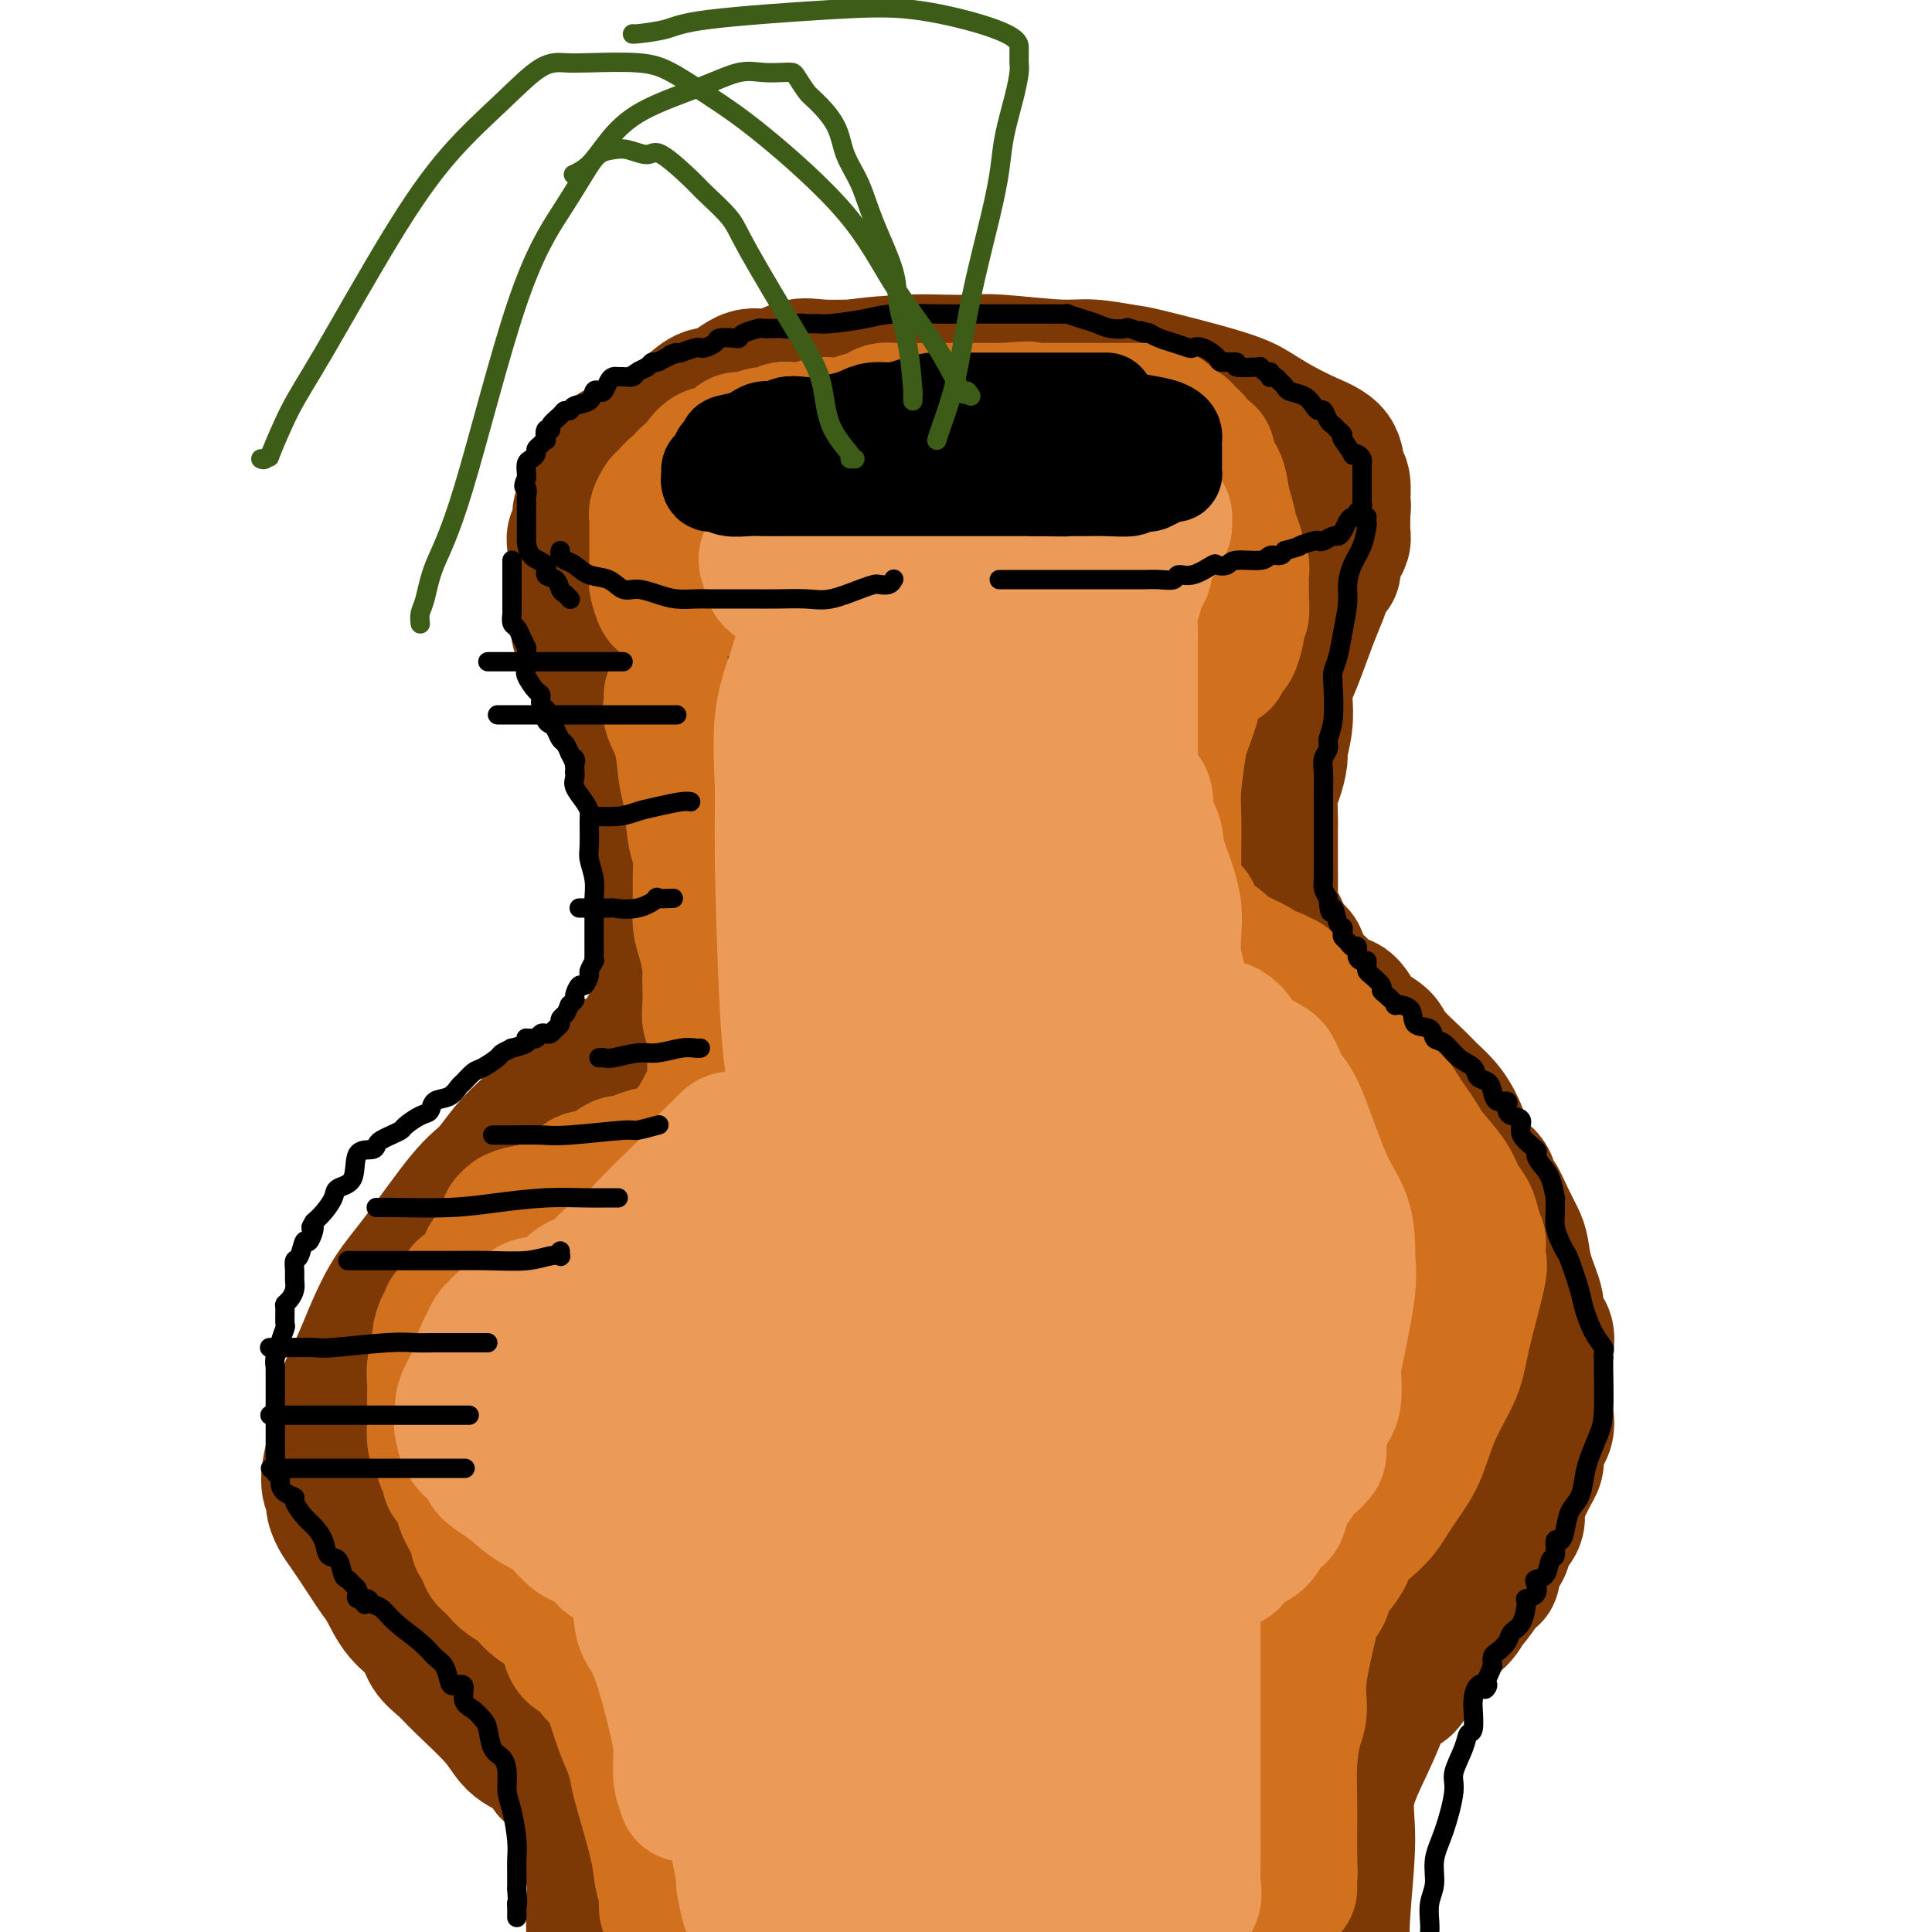 <svg viewBox='0 0 400 400' version='1.1' xmlns='http://www.w3.org/2000/svg' xmlns:xlink='http://www.w3.org/1999/xlink'><g fill='none' stroke='#7C3805' stroke-width='28' stroke-linecap='round' stroke-linejoin='round'><path d='M242,81c-0.386,0.091 -0.773,0.182 -1,0c-0.227,-0.182 -0.295,-0.637 -1,-1c-0.705,-0.363 -2.049,-0.633 -3,-1c-0.951,-0.367 -1.511,-0.830 -3,-1c-1.489,-0.170 -3.907,-0.045 -6,0c-2.093,0.045 -3.862,0.012 -7,0c-3.138,-0.012 -7.645,-0.003 -10,0c-2.355,0.003 -2.557,0.001 -4,0c-1.443,-0.001 -4.125,-0.001 -6,0c-1.875,0.001 -2.941,0.003 -5,0c-2.059,-0.003 -5.109,-0.010 -7,0c-1.891,0.010 -2.623,0.038 -4,0c-1.377,-0.038 -3.398,-0.141 -5,0c-1.602,0.141 -2.786,0.527 -5,1c-2.214,0.473 -5.458,1.035 -7,2c-1.542,0.965 -1.383,2.334 -2,3c-0.617,0.666 -2.011,0.630 -3,1c-0.989,0.370 -1.571,1.146 -2,2c-0.429,0.854 -0.703,1.787 -1,2c-0.297,0.213 -0.616,-0.293 -1,0c-0.384,0.293 -0.832,1.385 -1,2c-0.168,0.615 -0.055,0.752 0,1c0.055,0.248 0.053,0.605 0,1c-0.053,0.395 -0.158,0.827 0,1c0.158,0.173 0.579,0.086 1,0'/><path d='M159,94c1.485,1.808 5.199,3.829 8,5c2.801,1.171 4.690,1.491 6,2c1.310,0.509 2.042,1.208 5,2c2.958,0.792 8.142,1.676 11,2c2.858,0.324 3.392,0.088 5,0c1.608,-0.088 4.292,-0.027 6,0c1.708,0.027 2.439,0.021 4,0c1.561,-0.021 3.951,-0.058 7,0c3.049,0.058 6.755,0.211 9,0c2.245,-0.211 3.028,-0.786 4,-1c0.972,-0.214 2.134,-0.068 4,-1c1.866,-0.932 4.435,-2.943 6,-4c1.565,-1.057 2.125,-1.162 3,-1c0.875,0.162 2.066,0.590 3,0c0.934,-0.590 1.613,-2.200 2,-3c0.387,-0.800 0.482,-0.792 1,-1c0.518,-0.208 1.459,-0.634 2,-1c0.541,-0.366 0.681,-0.672 1,-1c0.319,-0.328 0.817,-0.680 1,-1c0.183,-0.320 0.049,-0.610 0,-1c-0.049,-0.390 -0.015,-0.881 0,-1c0.015,-0.119 0.011,0.134 0,0c-0.011,-0.134 -0.028,-0.656 0,-1c0.028,-0.344 0.102,-0.511 -1,-1c-1.102,-0.489 -3.381,-1.299 -5,-2c-1.619,-0.701 -2.578,-1.291 -4,-2c-1.422,-0.709 -3.306,-1.537 -5,-2c-1.694,-0.463 -3.198,-0.561 -5,-1c-1.802,-0.439 -3.901,-1.220 -6,-2'/><path d='M221,78c-5.220,-2.000 -5.269,-2.000 -6,-2c-0.731,-0.000 -2.144,-0.000 -4,0c-1.856,0.000 -4.154,0.000 -6,0c-1.846,-0.000 -3.240,-0.000 -5,0c-1.760,0.000 -3.888,0.001 -6,0c-2.112,-0.001 -4.209,-0.002 -6,0c-1.791,0.002 -3.276,0.009 -5,0c-1.724,-0.009 -3.688,-0.034 -6,0c-2.312,0.034 -4.971,0.125 -7,0c-2.029,-0.125 -3.428,-0.467 -5,0c-1.572,0.467 -3.318,1.742 -5,2c-1.682,0.258 -3.299,-0.500 -5,0c-1.701,0.500 -3.486,2.259 -5,3c-1.514,0.741 -2.756,0.465 -4,1c-1.244,0.535 -2.488,1.880 -4,3c-1.512,1.120 -3.291,2.015 -5,3c-1.709,0.985 -3.348,2.062 -5,3c-1.652,0.938 -3.317,1.739 -4,2c-0.683,0.261 -0.386,-0.016 -1,1c-0.614,1.016 -2.140,3.326 -3,4c-0.860,0.674 -1.052,-0.287 -1,0c0.052,0.287 0.350,1.820 0,3c-0.350,1.180 -1.348,2.005 -2,3c-0.652,0.995 -0.959,2.160 -1,3c-0.041,0.840 0.184,1.357 0,2c-0.184,0.643 -0.779,1.413 -1,2c-0.221,0.587 -0.070,0.992 0,2c0.070,1.008 0.060,2.621 0,4c-0.060,1.379 -0.170,2.525 0,3c0.170,0.475 0.620,0.279 1,1c0.380,0.721 0.690,2.361 1,4'/><path d='M121,125c1.362,2.507 3.767,1.776 5,2c1.233,0.224 1.294,1.405 3,2c1.706,0.595 5.056,0.604 7,1c1.944,0.396 2.480,1.178 6,2c3.520,0.822 10.023,1.683 14,2c3.977,0.317 5.429,0.089 8,0c2.571,-0.089 6.262,-0.038 10,0c3.738,0.038 7.525,0.063 11,0c3.475,-0.063 6.639,-0.213 9,0c2.361,0.213 3.921,0.789 6,1c2.079,0.211 4.679,0.056 7,0c2.321,-0.056 4.365,-0.014 7,0c2.635,0.014 5.861,0.001 8,0c2.139,-0.001 3.192,0.012 5,0c1.808,-0.012 4.370,-0.048 6,0c1.630,0.048 2.329,0.182 4,0c1.671,-0.182 4.315,-0.678 6,-1c1.685,-0.322 2.411,-0.470 3,-1c0.589,-0.530 1.041,-1.442 2,-2c0.959,-0.558 2.424,-0.762 4,-1c1.576,-0.238 3.264,-0.511 5,-1c1.736,-0.489 3.519,-1.195 5,-2c1.481,-0.805 2.659,-1.710 4,-3c1.341,-1.290 2.847,-2.965 4,-4c1.153,-1.035 1.955,-1.431 3,-2c1.045,-0.569 2.332,-1.312 3,-2c0.668,-0.688 0.715,-1.323 1,-2c0.285,-0.677 0.808,-1.398 1,-2c0.192,-0.602 0.052,-1.085 0,-2c-0.052,-0.915 -0.015,-2.261 0,-3c0.015,-0.739 0.007,-0.869 0,-1'/><path d='M278,106c0.293,-1.775 0.026,-1.213 0,-2c-0.026,-0.787 0.189,-2.924 0,-4c-0.189,-1.076 -0.780,-1.093 -1,-2c-0.220,-0.907 -0.067,-2.706 -1,-4c-0.933,-1.294 -2.951,-2.084 -5,-3c-2.049,-0.916 -4.130,-1.957 -6,-3c-1.870,-1.043 -3.528,-2.087 -5,-3c-1.472,-0.913 -2.756,-1.694 -7,-3c-4.244,-1.306 -11.447,-3.138 -15,-4c-3.553,-0.862 -3.456,-0.753 -5,-1c-1.544,-0.247 -4.729,-0.851 -7,-1c-2.271,-0.149 -3.626,0.156 -7,0c-3.374,-0.156 -8.765,-0.772 -12,-1c-3.235,-0.228 -4.313,-0.069 -6,0c-1.687,0.069 -3.982,0.049 -6,0c-2.018,-0.049 -3.757,-0.125 -7,0c-3.243,0.125 -7.990,0.453 -11,1c-3.010,0.547 -4.284,1.315 -6,2c-1.716,0.685 -3.874,1.289 -6,2c-2.126,0.711 -4.220,1.529 -8,3c-3.780,1.471 -9.246,3.594 -12,5c-2.754,1.406 -2.794,2.094 -4,3c-1.206,0.906 -3.577,2.029 -5,3c-1.423,0.971 -1.898,1.788 -3,3c-1.102,1.212 -2.831,2.818 -4,4c-1.169,1.182 -1.779,1.940 -2,3c-0.221,1.060 -0.054,2.422 0,3c0.054,0.578 -0.006,0.371 0,1c0.006,0.629 0.079,2.092 0,3c-0.079,0.908 -0.308,1.259 0,2c0.308,0.741 1.154,1.870 2,3'/><path d='M129,116c0.892,2.144 2.121,1.503 5,2c2.879,0.497 7.407,2.133 11,3c3.593,0.867 6.249,0.964 9,1c2.751,0.036 5.596,0.009 9,0c3.404,-0.009 7.367,-0.000 11,0c3.633,0.000 6.937,-0.008 9,0c2.063,0.008 2.885,0.032 5,0c2.115,-0.032 5.523,-0.120 8,0c2.477,0.120 4.021,0.448 7,0c2.979,-0.448 7.391,-1.671 11,-2c3.609,-0.329 6.414,0.235 9,0c2.586,-0.235 4.954,-1.270 7,-2c2.046,-0.730 3.770,-1.155 6,-2c2.230,-0.845 4.967,-2.110 7,-3c2.033,-0.890 3.361,-1.404 5,-2c1.639,-0.596 3.588,-1.274 5,-2c1.412,-0.726 2.287,-1.500 3,-2c0.713,-0.500 1.263,-0.726 2,-1c0.737,-0.274 1.662,-0.594 2,-1c0.338,-0.406 0.089,-0.897 0,-1c-0.089,-0.103 -0.017,0.181 0,0c0.017,-0.181 -0.019,-0.827 0,-1c0.019,-0.173 0.095,0.125 0,0c-0.095,-0.125 -0.361,-0.675 0,-1c0.361,-0.325 1.348,-0.426 0,-1c-1.348,-0.574 -5.030,-1.622 -8,-2c-2.970,-0.378 -5.227,-0.085 -9,0c-3.773,0.085 -9.063,-0.039 -13,0c-3.937,0.039 -6.522,0.241 -12,1c-5.478,0.759 -13.851,2.074 -19,3c-5.149,0.926 -7.075,1.463 -9,2'/><path d='M190,105c-7.813,1.414 -7.344,1.948 -9,2c-1.656,0.052 -5.437,-0.378 -10,0c-4.563,0.378 -9.908,1.566 -13,2c-3.092,0.434 -3.929,0.116 -6,0c-2.071,-0.116 -5.375,-0.030 -8,0c-2.625,0.030 -4.572,0.005 -7,0c-2.428,-0.005 -5.338,0.012 -7,0c-1.662,-0.012 -2.077,-0.053 -3,0c-0.923,0.053 -2.355,0.199 -3,0c-0.645,-0.199 -0.504,-0.744 -1,-1c-0.496,-0.256 -1.627,-0.224 -2,0c-0.373,0.224 0.014,0.641 0,1c-0.014,0.359 -0.430,0.659 0,1c0.430,0.341 1.706,0.722 2,1c0.294,0.278 -0.394,0.453 0,1c0.394,0.547 1.871,1.467 3,2c1.129,0.533 1.911,0.679 3,1c1.089,0.321 2.486,0.817 3,1c0.514,0.183 0.147,0.052 0,0c-0.147,-0.052 -0.073,-0.026 0,0'/><path d='M120,130c-0.188,0.171 -0.377,0.341 0,1c0.377,0.659 1.318,1.805 2,3c0.682,1.195 1.104,2.437 1,3c-0.104,0.563 -0.734,0.446 0,2c0.734,1.554 2.830,4.780 4,7c1.170,2.220 1.412,3.433 2,5c0.588,1.567 1.520,3.488 2,5c0.480,1.512 0.507,2.615 1,4c0.493,1.385 1.453,3.052 2,6c0.547,2.948 0.683,7.176 1,10c0.317,2.824 0.817,4.244 1,6c0.183,1.756 0.050,3.849 0,7c-0.050,3.151 -0.016,7.360 0,10c0.016,2.640 0.015,3.713 0,5c-0.015,1.287 -0.043,2.790 0,4c0.043,1.210 0.156,2.129 0,3c-0.156,0.871 -0.580,1.696 -1,2c-0.420,0.304 -0.834,0.087 -1,0c-0.166,-0.087 -0.083,-0.043 0,0'/><path d='M276,118c-0.454,-0.086 -0.909,-0.173 -1,0c-0.091,0.173 0.181,0.604 0,1c-0.181,0.396 -0.814,0.755 -1,1c-0.186,0.245 0.076,0.376 0,1c-0.076,0.624 -0.490,1.740 -1,3c-0.510,1.260 -1.116,2.663 -2,5c-0.884,2.337 -2.045,5.607 -3,8c-0.955,2.393 -1.705,3.909 -2,5c-0.295,1.091 -0.134,1.756 0,3c0.134,1.244 0.242,3.069 0,5c-0.242,1.931 -0.835,3.970 -1,5c-0.165,1.030 0.100,1.050 0,2c-0.100,0.950 -0.563,2.828 -1,4c-0.437,1.172 -0.849,1.636 -1,3c-0.151,1.364 -0.040,3.627 0,5c0.040,1.373 0.010,1.856 0,3c-0.010,1.144 -0.000,2.948 0,4c0.000,1.052 -0.010,1.352 0,3c0.010,1.648 0.040,4.644 0,6c-0.040,1.356 -0.151,1.071 0,2c0.151,0.929 0.562,3.072 1,4c0.438,0.928 0.901,0.640 1,1c0.099,0.360 -0.166,1.366 0,2c0.166,0.634 0.762,0.895 1,1c0.238,0.105 0.119,0.052 0,0'/><path d='M266,195c0.400,4.752 -0.099,1.133 0,0c0.099,-1.133 0.797,0.222 1,1c0.203,0.778 -0.089,0.979 0,1c0.089,0.021 0.560,-0.139 1,0c0.440,0.139 0.849,0.576 1,1c0.151,0.424 0.043,0.835 0,1c-0.043,0.165 -0.022,0.082 0,0'/><path d='M127,220c-0.438,-0.079 -0.876,-0.158 -1,0c-0.124,0.158 0.065,0.553 0,1c-0.065,0.447 -0.384,0.946 -1,1c-0.616,0.054 -1.531,-0.336 -2,0c-0.469,0.336 -0.494,1.397 -1,2c-0.506,0.603 -1.492,0.747 -2,1c-0.508,0.253 -0.537,0.617 -1,1c-0.463,0.383 -1.361,0.787 -3,2c-1.639,1.213 -4.019,3.236 -6,5c-1.981,1.764 -3.562,3.270 -5,5c-1.438,1.730 -2.734,3.686 -4,5c-1.266,1.314 -2.502,1.987 -5,5c-2.498,3.013 -6.259,8.365 -9,12c-2.741,3.635 -4.460,5.554 -6,8c-1.540,2.446 -2.899,5.421 -4,8c-1.101,2.579 -1.945,4.764 -3,7c-1.055,2.236 -2.323,4.525 -3,7c-0.677,2.475 -0.765,5.136 -1,7c-0.235,1.864 -0.618,2.932 -1,4'/><path d='M69,301c-1.845,6.838 -0.456,7.432 0,8c0.456,0.568 -0.019,1.110 0,2c0.019,0.890 0.532,2.126 1,3c0.468,0.874 0.889,1.385 2,3c1.111,1.615 2.910,4.336 4,6c1.090,1.664 1.470,2.273 2,3c0.530,0.727 1.209,1.573 2,3c0.791,1.427 1.695,3.435 3,5c1.305,1.565 3.011,2.686 4,4c0.989,1.314 1.263,2.820 2,4c0.737,1.180 1.939,2.034 3,3c1.061,0.966 1.983,2.044 4,4c2.017,1.956 5.129,4.789 7,7c1.871,2.211 2.501,3.801 4,5c1.499,1.199 3.866,2.006 5,3c1.134,0.994 1.036,2.175 2,3c0.964,0.825 2.990,1.293 4,2c1.010,0.707 1.003,1.653 1,2c-0.003,0.347 -0.001,0.093 0,0c0.001,-0.093 0.000,-0.027 0,0c-0.000,0.027 -0.000,0.013 0,0'/><path d='M119,371c-0.022,0.635 -0.045,1.270 0,1c0.045,-0.270 0.156,-1.443 1,2c0.844,3.443 2.419,11.504 3,15c0.581,3.496 0.166,2.427 0,4c-0.166,1.573 -0.083,5.786 0,10'/><path d='M273,204c-0.073,0.482 -0.145,0.965 0,1c0.145,0.035 0.508,-0.377 1,0c0.492,0.377 1.112,1.544 2,2c0.888,0.456 2.044,0.201 3,1c0.956,0.799 1.711,2.650 3,4c1.289,1.350 3.111,2.198 4,3c0.889,0.802 0.846,1.558 2,3c1.154,1.442 3.505,3.570 5,5c1.495,1.430 2.134,2.164 3,3c0.866,0.836 1.958,1.776 3,3c1.042,1.224 2.033,2.731 3,5c0.967,2.269 1.911,5.299 3,7c1.089,1.701 2.323,2.073 3,3c0.677,0.927 0.798,2.410 1,3c0.202,0.590 0.487,0.287 1,1c0.513,0.713 1.256,2.442 2,4c0.744,1.558 1.490,2.944 2,4c0.510,1.056 0.785,1.780 1,3c0.215,1.220 0.369,2.934 1,5c0.631,2.066 1.738,4.482 2,6c0.262,1.518 -0.322,2.136 0,3c0.322,0.864 1.550,1.974 2,3c0.450,1.026 0.121,1.969 0,4c-0.121,2.031 -0.035,5.152 0,7c0.035,1.848 0.017,2.424 0,3'/><path d='M320,290c-0.032,2.705 -0.113,2.469 0,3c0.113,0.531 0.421,1.831 0,3c-0.421,1.169 -1.569,2.207 -2,3c-0.431,0.793 -0.144,1.342 0,2c0.144,0.658 0.146,1.425 0,2c-0.146,0.575 -0.438,0.958 -1,2c-0.562,1.042 -1.392,2.745 -2,4c-0.608,1.255 -0.994,2.064 -1,3c-0.006,0.936 0.366,1.999 0,3c-0.366,1.001 -1.472,1.938 -2,3c-0.528,1.062 -0.478,2.247 -1,3c-0.522,0.753 -1.617,1.075 -2,2c-0.383,0.925 -0.055,2.454 0,3c0.055,0.546 -0.164,0.110 -1,1c-0.836,0.890 -2.288,3.106 -3,4c-0.712,0.894 -0.682,0.466 -1,1c-0.318,0.534 -0.983,2.029 -2,3c-1.017,0.971 -2.385,1.416 -3,2c-0.615,0.584 -0.477,1.306 -1,2c-0.523,0.694 -1.707,1.361 -2,2c-0.293,0.639 0.306,1.249 0,2c-0.306,0.751 -1.516,1.643 -2,2c-0.484,0.357 -0.242,0.178 0,0'/><path d='M294,345c-0.305,-0.098 -0.609,-0.196 -1,0c-0.391,0.196 -0.868,0.686 -1,1c-0.132,0.314 0.082,0.451 0,1c-0.082,0.549 -0.460,1.510 -1,2c-0.540,0.490 -1.242,0.509 -2,1c-0.758,0.491 -1.571,1.455 -2,2c-0.429,0.545 -0.472,0.670 -1,2c-0.528,1.330 -1.539,3.865 -3,7c-1.461,3.135 -3.371,6.871 -4,10c-0.629,3.129 0.023,5.650 0,10c-0.023,4.350 -0.721,10.529 -1,15c-0.279,4.471 -0.140,7.236 0,10'/></g>
<g fill='none' stroke='#D2711D' stroke-width='28' stroke-linecap='round' stroke-linejoin='round'><path d='M139,144c0.054,0.720 0.109,1.440 0,2c-0.109,0.560 -0.380,0.959 0,2c0.380,1.041 1.412,2.722 2,5c0.588,2.278 0.732,5.152 1,7c0.268,1.848 0.661,2.670 1,5c0.339,2.330 0.626,6.167 1,8c0.374,1.833 0.835,1.661 1,3c0.165,1.339 0.034,4.190 0,6c-0.034,1.810 0.029,2.579 0,4c-0.029,1.421 -0.152,3.495 0,5c0.152,1.505 0.577,2.440 1,4c0.423,1.560 0.844,3.744 1,5c0.156,1.256 0.045,1.583 0,2c-0.045,0.417 -0.026,0.925 0,2c0.026,1.075 0.060,2.717 0,4c-0.060,1.283 -0.212,2.208 0,3c0.212,0.792 0.789,1.450 1,2c0.211,0.550 0.057,0.992 0,2c-0.057,1.008 -0.015,2.584 0,4c0.015,1.416 0.004,2.673 0,3c-0.004,0.327 0.001,-0.277 0,0c-0.001,0.277 -0.006,1.436 0,2c0.006,0.564 0.022,0.533 0,1c-0.022,0.467 -0.083,1.434 0,2c0.083,0.566 0.309,0.733 0,1c-0.309,0.267 -1.155,0.633 -2,1'/><path d='M146,229c-0.411,4.909 -0.939,2.681 -1,2c-0.061,-0.681 0.346,0.184 0,1c-0.346,0.816 -1.445,1.582 -2,2c-0.555,0.418 -0.566,0.490 -1,1c-0.434,0.510 -1.290,1.460 -2,2c-0.710,0.540 -1.274,0.670 -2,1c-0.726,0.330 -1.613,0.859 -2,1c-0.387,0.141 -0.273,-0.108 -1,0c-0.727,0.108 -2.296,0.571 -3,1c-0.704,0.429 -0.545,0.823 -1,1c-0.455,0.177 -1.526,0.137 -2,0c-0.474,-0.137 -0.353,-0.370 -1,0c-0.647,0.370 -2.063,1.345 -3,2c-0.937,0.655 -1.394,0.991 -2,1c-0.606,0.009 -1.362,-0.310 -2,0c-0.638,0.310 -1.159,1.249 -2,2c-0.841,0.751 -2.001,1.315 -3,2c-0.999,0.685 -1.837,1.490 -3,2c-1.163,0.510 -2.652,0.724 -4,1c-1.348,0.276 -2.555,0.613 -3,1c-0.445,0.387 -0.127,0.825 0,1c0.127,0.175 0.064,0.088 0,0'/><path d='M106,253c-0.505,0.071 -1.011,0.143 -1,0c0.011,-0.143 0.537,-0.500 0,1c-0.537,1.500 -2.137,4.856 -3,6c-0.863,1.144 -0.989,0.075 -1,1c-0.011,0.925 0.093,3.845 -1,5c-1.093,1.155 -3.381,0.545 -4,1c-0.619,0.455 0.433,1.974 0,3c-0.433,1.026 -2.350,1.557 -3,2c-0.650,0.443 -0.034,0.797 0,1c0.034,0.203 -0.513,0.256 -1,1c-0.487,0.744 -0.915,2.181 -1,3c-0.085,0.819 0.173,1.020 0,2c-0.173,0.980 -0.779,2.739 -1,4c-0.221,1.261 -0.059,2.022 0,3c0.059,0.978 0.015,2.171 0,3c-0.015,0.829 -0.001,1.295 0,2c0.001,0.705 -0.011,1.650 0,2c0.011,0.350 0.045,0.106 0,1c-0.045,0.894 -0.170,2.926 0,4c0.170,1.074 0.636,1.189 1,2c0.364,0.811 0.625,2.317 1,3c0.375,0.683 0.863,0.544 1,1c0.137,0.456 -0.079,1.507 0,2c0.079,0.493 0.451,0.426 1,1c0.549,0.574 1.274,1.787 2,3'/><path d='M96,310c0.824,2.116 -0.115,1.407 0,2c0.115,0.593 1.284,2.488 2,4c0.716,1.512 0.980,2.643 1,3c0.020,0.357 -0.205,-0.058 0,0c0.205,0.058 0.839,0.590 1,1c0.161,0.410 -0.153,0.697 0,1c0.153,0.303 0.772,0.620 1,1c0.228,0.380 0.065,0.823 0,1c-0.065,0.177 -0.033,0.089 0,0'/><path d='M101,323c0.050,0.047 0.100,0.095 0,0c-0.100,-0.095 -0.349,-0.332 0,0c0.349,0.332 1.298,1.234 2,2c0.702,0.766 1.157,1.396 2,2c0.843,0.604 2.072,1.183 3,2c0.928,0.817 1.553,1.872 3,3c1.447,1.128 3.717,2.329 5,4c1.283,1.671 1.580,3.814 2,5c0.420,1.186 0.963,1.416 2,2c1.037,0.584 2.567,1.522 3,2c0.433,0.478 -0.232,0.497 0,1c0.232,0.503 1.361,1.491 2,2c0.639,0.509 0.788,0.539 1,1c0.212,0.461 0.489,1.355 1,3c0.511,1.645 1.258,4.043 2,6c0.742,1.957 1.480,3.475 2,5c0.520,1.525 0.823,3.059 1,4c0.177,0.941 0.230,1.290 1,4c0.770,2.710 2.259,7.783 3,11c0.741,3.217 0.734,4.579 1,6c0.266,1.421 0.803,2.903 1,4c0.197,1.097 0.053,1.810 0,2c-0.053,0.190 -0.014,-0.141 0,0c0.014,0.141 0.004,0.755 0,1c-0.004,0.245 -0.002,0.123 0,0'/><path d='M142,125c-0.485,-0.003 -0.970,-0.005 -1,0c-0.030,0.005 0.396,0.018 0,0c-0.396,-0.018 -1.612,-0.069 -2,0c-0.388,0.069 0.054,0.256 0,0c-0.054,-0.256 -0.603,-0.955 -1,-1c-0.397,-0.045 -0.642,0.564 -1,0c-0.358,-0.564 -0.828,-2.301 -1,-3c-0.172,-0.699 -0.046,-0.358 0,-1c0.046,-0.642 0.012,-2.266 0,-3c-0.012,-0.734 -0.003,-0.579 0,-1c0.003,-0.421 0.001,-1.418 0,-2c-0.001,-0.582 -0.000,-0.747 0,-1c0.000,-0.253 0.000,-0.593 0,-1c-0.000,-0.407 -0.000,-0.883 0,-1c0.000,-0.117 0.000,0.123 0,0c-0.000,-0.123 -0.001,-0.609 0,-1c0.001,-0.391 0.003,-0.686 0,-1c-0.003,-0.314 -0.013,-0.646 0,-1c0.013,-0.354 0.049,-0.730 0,-1c-0.049,-0.270 -0.182,-0.435 0,-1c0.182,-0.565 0.678,-1.531 1,-2c0.322,-0.469 0.470,-0.441 1,-1c0.530,-0.559 1.441,-1.707 2,-2c0.559,-0.293 0.766,0.267 1,0c0.234,-0.267 0.495,-1.362 1,-2c0.505,-0.638 1.252,-0.819 2,-1'/><path d='M144,98c1.491,-1.747 1.219,-1.116 1,-1c-0.219,0.116 -0.386,-0.285 0,-1c0.386,-0.715 1.324,-1.746 2,-2c0.676,-0.254 1.091,0.268 2,0c0.909,-0.268 2.312,-1.325 3,-2c0.688,-0.675 0.660,-0.969 1,-1c0.340,-0.031 1.049,0.202 2,0c0.951,-0.202 2.144,-0.838 3,-1c0.856,-0.162 1.374,0.149 2,0c0.626,-0.149 1.361,-0.758 2,-1c0.639,-0.242 1.184,-0.118 2,0c0.816,0.118 1.905,0.228 3,0c1.095,-0.228 2.197,-0.796 3,-1c0.803,-0.204 1.307,-0.043 2,0c0.693,0.043 1.576,-0.031 2,0c0.424,0.031 0.391,0.166 1,0c0.609,-0.166 1.862,-0.633 3,-1c1.138,-0.367 2.161,-0.634 3,-1c0.839,-0.366 1.494,-0.830 2,-1c0.506,-0.170 0.863,-0.046 2,0c1.137,0.046 3.053,0.012 4,0c0.947,-0.012 0.924,-0.003 1,0c0.076,0.003 0.251,0.001 1,0c0.749,-0.001 2.074,-0.000 3,0c0.926,0.000 1.455,0.000 2,0c0.545,-0.000 1.105,-0.000 2,0c0.895,0.000 2.124,0.000 3,0c0.876,-0.000 1.400,-0.000 2,0c0.600,0.000 1.277,0.000 2,0c0.723,-0.000 1.492,-0.000 2,0c0.508,0.000 0.754,0.000 1,0'/><path d='M208,85c7.700,-0.619 3.950,-0.166 3,0c-0.950,0.166 0.901,0.044 2,0c1.099,-0.044 1.446,-0.012 2,0c0.554,0.012 1.316,0.003 2,0c0.684,-0.003 1.289,-0.001 2,0c0.711,0.001 1.526,0.000 2,0c0.474,-0.000 0.606,-0.000 1,0c0.394,0.000 1.049,0.000 2,0c0.951,-0.000 2.198,-0.000 3,0c0.802,0.000 1.158,0.000 2,0c0.842,-0.000 2.171,-0.001 3,0c0.829,0.001 1.157,0.004 2,0c0.843,-0.004 2.201,-0.016 3,0c0.799,0.016 1.040,0.060 1,0c-0.040,-0.060 -0.360,-0.224 0,0c0.360,0.224 1.401,0.834 2,1c0.599,0.166 0.757,-0.114 1,0c0.243,0.114 0.571,0.622 1,1c0.429,0.378 0.960,0.625 1,1c0.040,0.375 -0.410,0.877 0,1c0.410,0.123 1.681,-0.135 2,0c0.319,0.135 -0.313,0.662 0,1c0.313,0.338 1.571,0.488 2,1c0.429,0.512 0.031,1.385 0,2c-0.031,0.615 0.306,0.972 1,1c0.694,0.028 1.744,-0.271 2,0c0.256,0.271 -0.282,1.114 0,2c0.282,0.886 1.384,1.815 2,3c0.616,1.185 0.748,2.624 1,4c0.252,1.376 0.626,2.688 1,4'/><path d='M254,107c0.780,2.786 0.731,3.251 1,4c0.269,0.749 0.857,1.784 1,3c0.143,1.216 -0.158,2.615 0,3c0.158,0.385 0.774,-0.243 1,0c0.226,0.243 0.060,1.358 0,2c-0.060,0.642 -0.015,0.810 0,1c0.015,0.190 0.000,0.403 0,1c-0.000,0.597 0.014,1.579 0,2c-0.014,0.421 -0.055,0.281 0,1c0.055,0.719 0.208,2.295 0,3c-0.208,0.705 -0.776,0.537 -1,1c-0.224,0.463 -0.102,1.556 0,2c0.102,0.444 0.186,0.238 0,1c-0.186,0.762 -0.642,2.492 -1,3c-0.358,0.508 -0.617,-0.205 -1,0c-0.383,0.205 -0.890,1.326 -1,2c-0.110,0.674 0.178,0.899 0,1c-0.178,0.101 -0.821,0.079 -1,0c-0.179,-0.079 0.107,-0.215 0,0c-0.107,0.215 -0.607,0.779 -1,1c-0.393,0.221 -0.680,0.098 -1,0c-0.320,-0.098 -0.674,-0.170 -1,0c-0.326,0.170 -0.623,0.582 -1,1c-0.377,0.418 -0.832,0.843 -1,1c-0.168,0.157 -0.048,0.045 0,0c0.048,-0.045 0.024,-0.022 0,0'/><path d='M247,140c0.015,-0.180 0.029,-0.359 0,0c-0.029,0.359 -0.103,1.257 0,2c0.103,0.743 0.381,1.332 0,3c-0.381,1.668 -1.423,4.415 -2,6c-0.577,1.585 -0.691,2.010 -1,4c-0.309,1.990 -0.815,5.547 -1,8c-0.185,2.453 -0.051,3.803 0,6c0.051,2.197 0.017,5.242 0,7c-0.017,1.758 -0.017,2.229 0,3c0.017,0.771 0.052,1.841 0,3c-0.052,1.159 -0.191,2.405 0,3c0.191,0.595 0.711,0.538 1,1c0.289,0.462 0.349,1.443 1,2c0.651,0.557 1.895,0.691 2,1c0.105,0.309 -0.930,0.792 0,2c0.930,1.208 3.825,3.140 5,4c1.175,0.860 0.629,0.646 1,1c0.371,0.354 1.659,1.276 3,2c1.341,0.724 2.737,1.252 4,2c1.263,0.748 2.395,1.717 3,2c0.605,0.283 0.684,-0.120 1,0c0.316,0.120 0.868,0.764 1,1c0.132,0.236 -0.157,0.063 0,0c0.157,-0.063 0.759,-0.018 1,0c0.241,0.018 0.120,0.009 0,0'/><path d='M266,203c0.019,0.472 0.039,0.944 0,1c-0.039,0.056 -0.135,-0.305 0,0c0.135,0.305 0.503,1.277 1,2c0.497,0.723 1.123,1.198 2,2c0.877,0.802 2.004,1.930 3,3c0.996,1.070 1.860,2.083 3,3c1.140,0.917 2.556,1.739 4,3c1.444,1.261 2.915,2.960 4,4c1.085,1.040 1.783,1.420 3,3c1.217,1.580 2.952,4.358 4,6c1.048,1.642 1.407,2.148 2,3c0.593,0.852 1.420,2.052 2,3c0.580,0.948 0.915,1.646 2,3c1.085,1.354 2.921,3.365 4,5c1.079,1.635 1.399,2.893 2,4c0.601,1.107 1.481,2.062 2,3c0.519,0.938 0.675,1.860 1,3c0.325,1.140 0.818,2.499 1,3c0.182,0.501 0.052,0.143 0,0c-0.052,-0.143 -0.026,-0.072 0,0'/><path d='M306,257c-0.006,-0.024 -0.012,-0.048 0,0c0.012,0.048 0.041,0.169 0,1c-0.041,0.831 -0.153,2.371 0,3c0.153,0.629 0.571,0.345 0,3c-0.571,2.655 -2.131,8.247 -3,12c-0.869,3.753 -1.048,5.666 -2,8c-0.952,2.334 -2.678,5.090 -4,8c-1.322,2.910 -2.240,5.976 -3,8c-0.760,2.024 -1.361,3.007 -2,4c-0.639,0.993 -1.316,1.997 -2,3c-0.684,1.003 -1.375,2.003 -2,3c-0.625,0.997 -1.183,1.989 -2,3c-0.817,1.011 -1.891,2.041 -3,3c-1.109,0.959 -2.252,1.846 -3,3c-0.748,1.154 -1.102,2.575 -2,4c-0.898,1.425 -2.339,2.854 -3,4c-0.661,1.146 -0.540,2.008 -1,3c-0.460,0.992 -1.499,2.114 -2,3c-0.501,0.886 -0.464,1.535 -1,4c-0.536,2.465 -1.646,6.745 -2,10c-0.354,3.255 0.049,5.486 0,7c-0.049,1.514 -0.549,2.310 -1,4c-0.451,1.690 -0.853,4.273 -1,7c-0.147,2.727 -0.039,5.597 0,8c0.039,2.403 0.011,4.339 0,6c-0.011,1.661 -0.003,3.046 0,4c0.003,0.954 0.002,1.477 0,2'/><path d='M267,385c-0.774,8.675 -0.207,4.363 0,3c0.207,-1.363 0.056,0.222 0,1c-0.056,0.778 -0.015,0.748 0,1c0.015,0.252 0.004,0.786 0,1c-0.004,0.214 -0.002,0.107 0,0'/></g>
<g fill='none' stroke='#EC9A57' stroke-width='28' stroke-linecap='round' stroke-linejoin='round'><path d='M152,236c-0.286,-0.145 -0.572,-0.290 -1,0c-0.428,0.290 -0.997,1.014 -2,2c-1.003,0.986 -2.440,2.234 -3,3c-0.560,0.766 -0.245,1.048 -2,3c-1.755,1.952 -5.581,5.572 -8,8c-2.419,2.428 -3.431,3.662 -5,5c-1.569,1.338 -3.695,2.778 -5,4c-1.305,1.222 -1.791,2.226 -3,3c-1.209,0.774 -3.142,1.317 -4,2c-0.858,0.683 -0.639,1.507 -1,2c-0.361,0.493 -1.300,0.657 -2,1c-0.700,0.343 -1.161,0.865 -2,1c-0.839,0.135 -2.056,-0.118 -3,0c-0.944,0.118 -1.615,0.605 -2,1c-0.385,0.395 -0.484,0.698 -1,1c-0.516,0.302 -1.448,0.605 -2,1c-0.552,0.395 -0.725,0.883 -1,1c-0.275,0.117 -0.651,-0.135 -1,0c-0.349,0.135 -0.671,0.658 -1,1c-0.329,0.342 -0.664,0.502 -1,1c-0.336,0.498 -0.672,1.333 -1,2c-0.328,0.667 -0.649,1.165 -1,2c-0.351,0.835 -0.733,2.007 -1,3c-0.267,0.993 -0.418,1.806 -1,3c-0.582,1.194 -1.595,2.770 -2,4c-0.405,1.230 -0.203,2.115 0,3'/><path d='M96,293c-0.904,3.009 -0.165,2.031 0,2c0.165,-0.031 -0.246,0.886 0,2c0.246,1.114 1.149,2.427 2,3c0.851,0.573 1.652,0.406 2,1c0.348,0.594 0.245,1.949 1,3c0.755,1.051 2.369,1.799 4,3c1.631,1.201 3.280,2.855 5,4c1.720,1.145 3.511,1.780 5,3c1.489,1.220 2.676,3.024 4,4c1.324,0.976 2.786,1.123 4,2c1.214,0.877 2.181,2.482 3,3c0.819,0.518 1.490,-0.053 2,0c0.510,0.053 0.860,0.729 1,1c0.140,0.271 0.070,0.135 0,0'/><path d='M129,324c-0.326,0.160 -0.651,0.321 0,1c0.651,0.679 2.280,1.878 3,4c0.720,2.122 0.532,5.169 1,7c0.468,1.831 1.593,2.446 3,6c1.407,3.554 3.095,10.047 4,14c0.905,3.953 1.027,5.366 1,7c-0.027,1.634 -0.204,3.491 0,5c0.204,1.509 0.789,2.672 1,3c0.211,0.328 0.049,-0.179 0,0c-0.049,0.179 0.015,1.043 0,0c-0.015,-1.043 -0.109,-3.993 0,-8c0.109,-4.007 0.421,-9.070 0,-13c-0.421,-3.930 -1.576,-6.728 -2,-11c-0.424,-4.272 -0.117,-10.017 0,-13c0.117,-2.983 0.044,-3.203 0,-4c-0.044,-0.797 -0.058,-2.171 0,-3c0.058,-0.829 0.187,-1.111 0,-1c-0.187,0.111 -0.691,0.617 0,5c0.691,4.383 2.577,12.644 5,22c2.423,9.356 5.381,19.807 7,26c1.619,6.193 1.897,8.129 2,10c0.103,1.871 0.029,3.677 0,5c-0.029,1.323 -0.015,2.161 0,3'/><path d='M154,389c2.060,10.672 0.209,2.351 0,1c-0.209,-1.351 1.224,4.266 0,-2c-1.224,-6.266 -5.106,-24.416 -7,-40c-1.894,-15.584 -1.800,-28.601 -2,-38c-0.200,-9.399 -0.693,-15.179 0,-23c0.693,-7.821 2.571,-17.685 4,-22c1.429,-4.315 2.409,-3.083 3,-3c0.591,0.083 0.792,-0.983 1,-1c0.208,-0.017 0.423,1.016 1,0c0.577,-1.016 1.518,-4.079 3,2c1.482,6.079 3.506,21.302 5,36c1.494,14.698 2.459,28.873 3,38c0.541,9.127 0.660,13.207 0,18c-0.660,4.793 -2.098,10.299 -3,13c-0.902,2.701 -1.267,2.598 -2,3c-0.733,0.402 -1.834,1.308 -2,2c-0.166,0.692 0.603,1.170 0,0c-0.603,-1.170 -2.578,-3.988 -4,-10c-1.422,-6.012 -2.289,-15.216 -3,-24c-0.711,-8.784 -1.265,-17.146 -2,-23c-0.735,-5.854 -1.652,-9.199 0,-15c1.652,-5.801 5.872,-14.059 8,-19c2.128,-4.941 2.164,-6.564 3,-8c0.836,-1.436 2.474,-2.686 3,-3c0.526,-0.314 -0.058,0.308 0,0c0.058,-0.308 0.758,-1.547 1,-1c0.242,0.547 0.027,2.878 0,5c-0.027,2.122 0.135,4.035 -1,7c-1.135,2.965 -3.568,6.983 -6,11'/><path d='M157,293c-2.326,3.785 -5.142,7.748 -7,10c-1.858,2.252 -2.757,2.792 -4,3c-1.243,0.208 -2.830,0.085 -4,0c-1.170,-0.085 -1.924,-0.131 -3,0c-1.076,0.131 -2.474,0.440 -3,-1c-0.526,-1.440 -0.178,-4.628 0,-8c0.178,-3.372 0.187,-6.928 0,-10c-0.187,-3.072 -0.571,-5.659 0,-8c0.571,-2.341 2.097,-4.436 3,-6c0.903,-1.564 1.184,-2.597 2,-3c0.816,-0.403 2.166,-0.175 3,0c0.834,0.175 1.152,0.296 2,0c0.848,-0.296 2.228,-1.010 3,0c0.772,1.010 0.938,3.742 1,7c0.062,3.258 0.019,7.041 0,10c-0.019,2.959 -0.016,5.094 -2,8c-1.984,2.906 -5.955,6.583 -9,9c-3.045,2.417 -5.163,3.572 -7,4c-1.837,0.428 -3.393,0.127 -5,0c-1.607,-0.127 -3.266,-0.081 -4,0c-0.734,0.081 -0.541,0.198 -1,-1c-0.459,-1.198 -1.568,-3.710 -2,-7c-0.432,-3.290 -0.187,-7.358 0,-11c0.187,-3.642 0.316,-6.857 3,-11c2.684,-4.143 7.924,-9.215 12,-13c4.076,-3.785 6.987,-6.282 11,-8c4.013,-1.718 9.127,-2.656 14,-3c4.873,-0.344 9.504,-0.093 12,0c2.496,0.093 2.856,0.026 3,0c0.144,-0.026 0.072,-0.013 0,0'/><path d='M175,254c4.427,-0.379 0.994,0.175 0,1c-0.994,0.825 0.449,1.921 0,4c-0.449,2.079 -2.792,5.142 -5,7c-2.208,1.858 -4.283,2.511 -7,5c-2.717,2.489 -6.077,6.813 -11,10c-4.923,3.187 -11.408,5.237 -15,6c-3.592,0.763 -4.291,0.238 -5,0c-0.709,-0.238 -1.427,-0.188 -2,0c-0.573,0.188 -1.000,0.513 -1,0c-0.000,-0.513 0.425,-1.864 0,-4c-0.425,-2.136 -1.702,-5.059 0,-9c1.702,-3.941 6.383,-8.902 10,-13c3.617,-4.098 6.168,-7.333 13,-12c6.832,-4.667 17.943,-10.768 24,-14c6.057,-3.232 7.059,-3.597 9,-4c1.941,-0.403 4.821,-0.843 6,-1c1.179,-0.157 0.656,-0.031 1,0c0.344,0.031 1.556,-0.033 2,0c0.444,0.033 0.119,0.163 0,1c-0.119,0.837 -0.034,2.382 0,3c0.034,0.618 0.017,0.309 0,0'/><path d='M194,234c0.157,0.099 0.315,0.199 0,0c-0.315,-0.199 -1.101,-0.695 -1,0c0.101,0.695 1.089,2.583 -2,-2c-3.089,-4.583 -10.255,-15.635 -15,-25c-4.745,-9.365 -7.070,-17.041 -9,-24c-1.930,-6.959 -3.463,-13.199 -4,-18c-0.537,-4.801 -0.076,-8.161 0,-11c0.076,-2.839 -0.234,-5.155 0,-7c0.234,-1.845 1.011,-3.218 2,-4c0.989,-0.782 2.188,-0.974 3,-1c0.812,-0.026 1.235,0.114 2,0c0.765,-0.114 1.872,-0.483 3,0c1.128,0.483 2.276,1.817 4,5c1.724,3.183 4.024,8.215 6,13c1.976,4.785 3.629,9.324 5,18c1.371,8.676 2.461,21.490 3,30c0.539,8.510 0.528,12.715 0,16c-0.528,3.285 -1.573,5.651 -2,8c-0.427,2.349 -0.237,4.683 -1,6c-0.763,1.317 -2.480,1.619 -3,2c-0.520,0.381 0.158,0.841 0,1c-0.158,0.159 -1.153,0.018 -2,0c-0.847,-0.018 -1.545,0.086 -2,0c-0.455,-0.086 -0.668,-0.363 -1,0c-0.332,0.363 -0.782,1.367 -2,0c-1.218,-1.367 -3.205,-5.105 -5,-11c-1.795,-5.895 -3.397,-13.948 -5,-22'/><path d='M168,208c-1.754,-9.756 -1.139,-17.647 -1,-24c0.139,-6.353 -0.198,-11.168 0,-15c0.198,-3.832 0.931,-6.679 2,-9c1.069,-2.321 2.475,-4.114 3,-5c0.525,-0.886 0.169,-0.864 0,-1c-0.169,-0.136 -0.151,-0.431 0,0c0.151,0.431 0.434,1.587 1,2c0.566,0.413 1.414,0.083 2,5c0.586,4.917 0.910,15.082 1,25c0.090,9.918 -0.053,19.590 0,27c0.053,7.410 0.301,12.559 0,17c-0.301,4.441 -1.150,8.173 -2,10c-0.850,1.827 -1.700,1.749 -2,2c-0.300,0.251 -0.052,0.831 0,1c0.052,0.169 -0.094,-0.071 0,0c0.094,0.071 0.428,0.455 0,0c-0.428,-0.455 -1.616,-1.748 -3,-5c-1.384,-3.252 -2.962,-8.463 -4,-13c-1.038,-4.537 -1.537,-8.402 -2,-17c-0.463,-8.598 -0.892,-21.931 -1,-30c-0.108,-8.069 0.104,-10.874 0,-15c-0.104,-4.126 -0.526,-9.574 0,-14c0.526,-4.426 1.998,-7.830 3,-11c1.002,-3.170 1.534,-6.107 2,-8c0.466,-1.893 0.865,-2.741 1,-3c0.135,-0.259 0.006,0.070 0,0c-0.006,-0.070 0.112,-0.541 1,-1c0.888,-0.459 2.547,-0.907 3,-1c0.453,-0.093 -0.301,0.167 0,0c0.301,-0.167 1.657,-0.762 3,-1c1.343,-0.238 2.671,-0.119 4,0'/><path d='M179,124c2.066,-0.464 1.731,-0.125 2,0c0.269,0.125 1.143,0.036 2,0c0.857,-0.036 1.696,-0.018 2,0c0.304,0.018 0.074,0.036 0,0c-0.074,-0.036 0.007,-0.125 0,0c-0.007,0.125 -0.103,0.464 0,1c0.103,0.536 0.406,1.268 0,2c-0.406,0.732 -1.522,1.466 -3,2c-1.478,0.534 -3.318,0.870 -5,1c-1.682,0.130 -3.206,0.054 -4,0c-0.794,-0.054 -0.856,-0.087 -1,0c-0.144,0.087 -0.369,0.294 -1,0c-0.631,-0.294 -1.670,-1.087 -2,-3c-0.330,-1.913 0.047,-4.945 0,-7c-0.047,-2.055 -0.517,-3.133 0,-5c0.517,-1.867 2.022,-4.525 3,-6c0.978,-1.475 1.431,-1.768 2,-2c0.569,-0.232 1.255,-0.403 2,-1c0.745,-0.597 1.550,-1.621 3,-2c1.450,-0.379 3.544,-0.112 5,0c1.456,0.112 2.275,0.068 3,0c0.725,-0.068 1.356,-0.162 2,0c0.644,0.162 1.301,0.579 2,1c0.699,0.421 1.441,0.845 2,1c0.559,0.155 0.933,0.040 1,1c0.067,0.960 -0.175,2.994 0,4c0.175,1.006 0.768,0.982 1,2c0.232,1.018 0.103,3.077 0,4c-0.103,0.923 -0.182,0.710 -1,1c-0.818,0.290 -2.377,1.083 -4,2c-1.623,0.917 -3.312,1.959 -5,3'/><path d='M185,123c-3.141,1.161 -5.992,1.063 -8,1c-2.008,-0.063 -3.172,-0.091 -5,0c-1.828,0.091 -4.321,0.302 -6,0c-1.679,-0.302 -2.544,-1.115 -3,-2c-0.456,-0.885 -0.503,-1.841 -1,-2c-0.497,-0.159 -1.445,0.480 -2,0c-0.555,-0.480 -0.718,-2.079 -1,-3c-0.282,-0.921 -0.683,-1.164 0,-2c0.683,-0.836 2.451,-2.266 4,-4c1.549,-1.734 2.879,-3.771 5,-5c2.121,-1.229 5.035,-1.651 8,-3c2.965,-1.349 5.982,-3.626 10,-5c4.018,-1.374 9.036,-1.845 12,-2c2.964,-0.155 3.875,0.006 5,0c1.125,-0.006 2.466,-0.180 4,0c1.534,0.180 3.262,0.713 5,1c1.738,0.287 3.485,0.329 5,1c1.515,0.671 2.798,1.970 4,3c1.202,1.030 2.322,1.792 3,2c0.678,0.208 0.915,-0.136 1,0c0.085,0.136 0.020,0.754 0,1c-0.020,0.246 0.006,0.119 0,0c-0.006,-0.119 -0.043,-0.232 0,0c0.043,0.232 0.166,0.808 0,1c-0.166,0.192 -0.622,-0.000 -1,0c-0.378,0.000 -0.679,0.192 -1,0c-0.321,-0.192 -0.663,-0.769 -1,-1c-0.337,-0.231 -0.668,-0.115 -1,0'/><path d='M221,104c-0.443,-0.059 -0.052,-0.705 0,0c0.052,0.705 -0.235,2.761 0,3c0.235,0.239 0.991,-1.340 2,3c1.009,4.340 2.271,14.599 3,22c0.729,7.401 0.925,11.945 1,15c0.075,3.055 0.031,4.621 0,6c-0.031,1.379 -0.047,2.571 0,3c0.047,0.429 0.157,0.096 0,0c-0.157,-0.096 -0.580,0.046 -1,0c-0.420,-0.046 -0.837,-0.279 -1,0c-0.163,0.279 -0.073,1.071 0,0c0.073,-1.071 0.128,-4.004 0,-10c-0.128,-5.996 -0.440,-15.056 0,-21c0.440,-5.944 1.631,-8.773 2,-11c0.369,-2.227 -0.085,-3.853 0,-5c0.085,-1.147 0.709,-1.814 1,-2c0.291,-0.186 0.247,0.111 0,0c-0.247,-0.111 -0.699,-0.629 -1,0c-0.301,0.629 -0.451,2.407 -2,4c-1.549,1.593 -4.496,3.002 -8,7c-3.504,3.998 -7.567,10.584 -11,16c-3.433,5.416 -6.238,9.663 -8,13c-1.762,3.337 -2.480,5.764 -3,9c-0.520,3.236 -0.840,7.280 -1,12c-0.160,4.720 -0.158,10.117 0,14c0.158,3.883 0.474,6.252 1,8c0.526,1.748 1.263,2.874 2,4'/><path d='M197,194c0.731,4.145 1.060,1.508 1,1c-0.060,-0.508 -0.509,1.113 0,1c0.509,-0.113 1.978,-1.960 4,-14c2.022,-12.040 4.599,-34.272 6,-46c1.401,-11.728 1.628,-12.951 2,-15c0.372,-2.049 0.889,-4.924 1,-7c0.111,-2.076 -0.184,-3.354 0,-3c0.184,0.354 0.848,2.340 1,4c0.152,1.660 -0.209,2.992 2,23c2.209,20.008 6.988,58.690 10,79c3.012,20.310 4.257,22.246 5,26c0.743,3.754 0.984,9.324 1,12c0.016,2.676 -0.192,2.456 0,3c0.192,0.544 0.783,1.852 1,2c0.217,0.148 0.058,-0.863 0,-2c-0.058,-1.137 -0.016,-2.401 0,-3c0.016,-0.599 0.004,-0.534 0,-7c-0.004,-6.466 -0.001,-19.462 0,-28c0.001,-8.538 0.001,-12.618 0,-16c-0.001,-3.382 -0.001,-6.066 0,-8c0.001,-1.934 0.003,-3.118 0,-4c-0.003,-0.882 -0.011,-1.463 0,-2c0.011,-0.537 0.041,-1.029 0,-1c-0.041,0.029 -0.155,0.580 0,1c0.155,0.420 0.577,0.710 1,1'/><path d='M232,191c0.311,-9.754 0.090,-0.639 1,8c0.910,8.639 2.951,16.801 6,31c3.049,14.199 7.104,34.435 9,44c1.896,9.565 1.632,8.458 2,9c0.368,0.542 1.366,2.732 2,4c0.634,1.268 0.902,1.614 1,2c0.098,0.386 0.026,0.814 0,1c-0.026,0.186 -0.007,0.132 0,0c0.007,-0.132 0.002,-0.341 0,-3c-0.002,-2.659 -0.001,-7.768 0,-12c0.001,-4.232 0.000,-7.587 0,-11c-0.000,-3.413 -0.000,-6.882 0,-9c0.000,-2.118 0.000,-2.883 0,-4c-0.000,-1.117 -0.000,-2.584 0,-3c0.000,-0.416 0.001,0.221 0,0c-0.001,-0.221 -0.005,-1.301 0,0c0.005,1.301 0.017,4.981 0,11c-0.017,6.019 -0.064,14.375 0,21c0.064,6.625 0.237,11.519 0,17c-0.237,5.481 -0.886,11.550 -3,18c-2.114,6.450 -5.694,13.283 -8,17c-2.306,3.717 -3.339,4.319 -4,5c-0.661,0.681 -0.950,1.440 -1,2c-0.050,0.560 0.141,0.920 0,1c-0.141,0.080 -0.612,-0.119 -1,0c-0.388,0.119 -0.692,0.558 -1,-4c-0.308,-4.558 -0.622,-14.112 0,-22c0.622,-7.888 2.178,-14.111 3,-20c0.822,-5.889 0.911,-11.445 1,-17'/><path d='M239,277c0.850,-6.098 0.975,-2.843 1,-2c0.025,0.843 -0.051,-0.724 0,-1c0.051,-0.276 0.230,0.741 0,6c-0.230,5.259 -0.870,14.762 -3,29c-2.130,14.238 -5.752,33.211 -8,49c-2.248,15.789 -3.124,28.395 -4,41'/><path d='M233,350c0.123,6.317 0.247,12.634 0,0c-0.247,-12.634 -0.864,-44.220 -2,-63c-1.136,-18.780 -2.791,-24.756 -4,-30c-1.209,-5.244 -1.971,-9.756 -4,-16c-2.029,-6.244 -5.323,-14.218 -7,-19c-1.677,-4.782 -1.736,-6.370 -2,-7c-0.264,-0.630 -0.733,-0.303 -1,0c-0.267,0.303 -0.331,0.581 -1,5c-0.669,4.419 -1.942,12.978 -3,33c-1.058,20.022 -1.900,51.506 -3,76c-1.100,24.494 -2.457,41.998 -3,56c-0.543,14.002 -0.271,24.501 0,35'/><path d='M207,357c-0.657,14.655 -1.314,29.310 0,0c1.314,-29.310 4.599,-102.586 6,-135c1.401,-32.414 0.919,-23.967 1,-23c0.081,0.967 0.726,-5.545 1,-10c0.274,-4.455 0.176,-6.852 0,-7c-0.176,-0.148 -0.431,1.952 0,0c0.431,-1.952 1.549,-7.956 -1,3c-2.549,10.956 -8.763,38.873 -16,75c-7.237,36.127 -15.496,80.465 -20,105c-4.504,24.535 -5.252,29.268 -6,34'/><path d='M176,397c-0.661,3.101 -1.321,6.202 0,0c1.321,-6.202 4.624,-21.708 9,-42c4.376,-20.292 9.825,-45.371 13,-61c3.175,-15.629 4.075,-21.808 5,-28c0.925,-6.192 1.874,-12.397 2,-15c0.126,-2.603 -0.571,-1.604 0,-4c0.571,-2.396 2.411,-8.189 -1,2c-3.411,10.189 -12.072,36.359 -19,65c-6.928,28.641 -12.122,59.755 -15,77c-2.878,17.245 -3.439,20.623 -4,24'/><path d='M175,381c0.029,3.620 0.057,7.239 0,0c-0.057,-7.239 -0.201,-25.337 0,-36c0.201,-10.663 0.747,-13.890 0,-21c-0.747,-7.110 -2.789,-18.103 -4,-24c-1.211,-5.897 -1.593,-6.698 -2,-8c-0.407,-1.302 -0.841,-3.104 -1,-4c-0.159,-0.896 -0.043,-0.885 0,-1c0.043,-0.115 0.015,-0.357 0,3c-0.015,3.357 -0.015,10.314 2,23c2.015,12.686 6.046,31.102 8,41c1.954,9.898 1.833,11.279 2,13c0.167,1.721 0.624,3.782 1,5c0.376,1.218 0.671,1.592 1,2c0.329,0.408 0.691,0.851 1,1c0.309,0.149 0.566,0.003 1,0c0.434,-0.003 1.044,0.136 2,-5c0.956,-5.136 2.256,-15.546 3,-25c0.744,-9.454 0.931,-17.952 1,-26c0.069,-8.048 0.019,-15.647 0,-21c-0.019,-5.353 -0.005,-8.462 0,-11c0.005,-2.538 0.003,-4.507 0,-6c-0.003,-1.493 -0.007,-2.512 0,-3c0.007,-0.488 0.024,-0.446 0,-1c-0.024,-0.554 -0.089,-1.705 0,1c0.089,2.705 0.332,9.267 1,15c0.668,5.733 1.762,10.638 3,17c1.238,6.362 2.619,14.181 4,22'/><path d='M198,332c3.138,13.589 6.984,20.563 9,26c2.016,5.437 2.204,9.338 3,13c0.796,3.662 2.202,7.084 3,9c0.798,1.916 0.989,2.324 1,3c0.011,0.676 -0.159,1.620 0,2c0.159,0.380 0.648,0.197 1,0c0.352,-0.197 0.567,-0.407 1,-2c0.433,-1.593 1.083,-4.570 2,-9c0.917,-4.430 2.102,-10.315 3,-16c0.898,-5.685 1.509,-11.171 2,-15c0.491,-3.829 0.862,-6.000 1,-8c0.138,-2.000 0.042,-3.830 0,-5c-0.042,-1.170 -0.032,-1.679 0,-2c0.032,-0.321 0.084,-0.452 0,-1c-0.084,-0.548 -0.304,-1.512 0,0c0.304,1.512 1.132,5.499 2,12c0.868,6.501 1.776,15.514 3,22c1.224,6.486 2.763,10.444 4,14c1.237,3.556 2.173,6.708 3,9c0.827,2.292 1.546,3.723 2,5c0.454,1.277 0.643,2.398 1,3c0.357,0.602 0.883,0.683 1,1c0.117,0.317 -0.175,0.868 0,1c0.175,0.132 0.816,-0.157 1,0c0.184,0.157 -0.090,0.759 0,1c0.090,0.241 0.545,0.120 1,0'/><path d='M242,395c2.234,5.260 1.318,1.411 1,0c-0.318,-1.411 -0.039,-0.384 0,0c0.039,0.384 -0.161,0.124 0,0c0.161,-0.124 0.684,-0.112 1,0c0.316,0.112 0.424,0.323 1,0c0.576,-0.323 1.618,-1.178 2,-2c0.382,-0.822 0.102,-1.609 0,-3c-0.102,-1.391 -0.027,-3.387 0,-5c0.027,-1.613 0.007,-2.843 0,-4c-0.007,-1.157 -0.002,-2.242 0,-3c0.002,-0.758 0.001,-1.189 0,-3c-0.001,-1.811 -0.000,-5.000 0,-7c0.000,-2.000 0.000,-2.810 0,-3c-0.000,-0.190 -0.000,0.241 0,-1c0.000,-1.241 0.000,-4.153 0,-6c-0.000,-1.847 -0.000,-2.630 0,-4c0.000,-1.370 0.000,-3.329 0,-5c-0.000,-1.671 -0.000,-3.056 0,-4c0.000,-0.944 0.000,-1.449 0,-2c-0.000,-0.551 -0.001,-1.148 0,-2c0.001,-0.852 0.003,-1.958 0,-3c-0.003,-1.042 -0.010,-2.018 0,-3c0.010,-0.982 0.036,-1.969 0,-3c-0.036,-1.031 -0.136,-2.107 0,-3c0.136,-0.893 0.506,-1.604 1,-2c0.494,-0.396 1.112,-0.475 2,-1c0.888,-0.525 2.044,-1.494 3,-2c0.956,-0.506 1.710,-0.548 2,-1c0.290,-0.452 0.117,-1.314 1,-2c0.883,-0.686 2.824,-1.196 4,-2c1.176,-0.804 1.588,-1.902 2,-3'/><path d='M262,316c2.946,-2.530 2.812,-2.354 3,-3c0.188,-0.646 0.697,-2.112 1,-3c0.303,-0.888 0.400,-1.197 1,-2c0.600,-0.803 1.705,-2.100 2,-3c0.295,-0.900 -0.219,-1.402 0,-2c0.219,-0.598 1.172,-1.294 2,-2c0.828,-0.706 1.530,-1.424 2,-3c0.470,-1.576 0.708,-4.009 1,-6c0.292,-1.991 0.639,-3.539 1,-5c0.361,-1.461 0.738,-2.833 1,-4c0.262,-1.167 0.411,-2.127 1,-5c0.589,-2.873 1.620,-7.658 2,-11c0.380,-3.342 0.109,-5.241 0,-6c-0.109,-0.759 -0.054,-0.380 0,0'/><path d='M279,261c-0.007,-0.339 -0.014,-0.678 0,-1c0.014,-0.322 0.051,-0.626 0,-2c-0.051,-1.374 -0.188,-3.818 -1,-6c-0.812,-2.182 -2.297,-4.102 -4,-8c-1.703,-3.898 -3.623,-9.772 -5,-13c-1.377,-3.228 -2.209,-3.809 -3,-5c-0.791,-1.191 -1.539,-2.992 -2,-4c-0.461,-1.008 -0.634,-1.222 -2,-2c-1.366,-0.778 -3.925,-2.119 -5,-3c-1.075,-0.881 -0.665,-1.304 -1,-2c-0.335,-0.696 -1.413,-1.667 -2,-2c-0.587,-0.333 -0.682,-0.028 -1,0c-0.318,0.028 -0.860,-0.222 -1,0c-0.140,0.222 0.123,0.917 0,1c-0.123,0.083 -0.633,-0.444 1,2c1.633,2.444 5.408,7.859 8,12c2.592,4.141 4.001,7.009 6,11c1.999,3.991 4.588,9.105 6,13c1.412,3.895 1.646,6.570 2,9c0.354,2.430 0.826,4.616 1,6c0.174,1.384 0.050,1.967 0,3c-0.050,1.033 -0.025,2.517 0,4'/><path d='M276,274c0.472,3.823 0.150,2.380 0,3c-0.150,0.620 -0.130,3.302 0,6c0.130,2.698 0.371,5.412 0,7c-0.371,1.588 -1.353,2.051 -2,3c-0.647,0.949 -0.958,2.384 -1,4c-0.042,1.616 0.185,3.413 0,4c-0.185,0.587 -0.780,-0.034 -1,0c-0.220,0.034 -0.063,0.724 0,1c0.063,0.276 0.031,0.138 0,0'/><path d='M272,302c0.109,-0.422 0.218,-0.843 0,-1c-0.218,-0.157 -0.764,-0.048 -1,0c-0.236,0.048 -0.161,0.037 -1,-2c-0.839,-2.037 -2.593,-6.098 -4,-10c-1.407,-3.902 -2.469,-7.644 -4,-12c-1.531,-4.356 -3.533,-9.327 -5,-14c-1.467,-4.673 -2.401,-9.049 -4,-16c-1.599,-6.951 -3.865,-16.477 -5,-23c-1.135,-6.523 -1.139,-10.043 -2,-14c-0.861,-3.957 -2.579,-8.350 -3,-12c-0.421,-3.650 0.454,-6.556 0,-10c-0.454,-3.444 -2.238,-7.427 -3,-10c-0.762,-2.573 -0.502,-3.737 -1,-5c-0.498,-1.263 -1.755,-2.626 -2,-4c-0.245,-1.374 0.522,-2.760 0,-4c-0.522,-1.240 -2.333,-2.334 -3,-3c-0.667,-0.666 -0.191,-0.905 0,-1c0.191,-0.095 0.095,-0.048 0,0'/><path d='M234,161c-0.000,-0.364 -0.000,-0.728 0,-1c0.000,-0.272 0.000,-0.453 0,-1c-0.000,-0.547 -0.000,-1.462 0,-3c0.000,-1.538 0.000,-3.700 0,-6c-0.000,-2.300 -0.001,-4.740 0,-7c0.001,-2.260 0.003,-4.341 0,-6c-0.003,-1.659 -0.012,-2.895 0,-4c0.012,-1.105 0.045,-2.077 0,-3c-0.045,-0.923 -0.170,-1.795 0,-3c0.170,-1.205 0.633,-2.743 1,-4c0.367,-1.257 0.638,-2.235 1,-3c0.362,-0.765 0.815,-1.318 1,-2c0.185,-0.682 0.102,-1.492 0,-2c-0.102,-0.508 -0.223,-0.713 0,-1c0.223,-0.287 0.791,-0.654 1,-1c0.209,-0.346 0.060,-0.670 0,-1c-0.060,-0.330 -0.030,-0.665 0,-1'/><path d='M238,112c0.631,-2.316 0.208,-0.606 0,0c-0.208,0.606 -0.200,0.107 0,0c0.200,-0.107 0.593,0.179 1,0c0.407,-0.179 0.827,-0.821 1,-1c0.173,-0.179 0.099,0.106 0,0c-0.099,-0.106 -0.221,-0.602 0,-1c0.221,-0.398 0.787,-0.698 1,-1c0.213,-0.302 0.074,-0.605 0,-1c-0.074,-0.395 -0.082,-0.880 0,-1c0.082,-0.120 0.255,0.125 0,0c-0.255,-0.125 -0.939,-0.621 -2,-1c-1.061,-0.379 -2.500,-0.641 -4,-1c-1.500,-0.359 -3.061,-0.814 -4,-1c-0.939,-0.186 -1.257,-0.102 -2,0c-0.743,0.102 -1.912,0.224 -3,0c-1.088,-0.224 -2.096,-0.792 -3,-1c-0.904,-0.208 -1.705,-0.056 -2,0c-0.295,0.056 -0.084,0.016 0,0c0.084,-0.016 0.042,-0.008 0,0'/></g>
<g fill='none' stroke='#000000' stroke-width='4' stroke-linecap='round' stroke-linejoin='round'><path d='M116,114c-0.070,0.324 -0.139,0.649 0,1c0.139,0.351 0.488,0.729 1,1c0.512,0.271 1.189,0.436 2,1c0.811,0.564 1.756,1.527 3,2c1.244,0.473 2.786,0.456 4,1c1.214,0.544 2.099,1.648 3,2c0.901,0.352 1.816,-0.049 3,0c1.184,0.049 2.635,0.549 4,1c1.365,0.451 2.644,0.853 4,1c1.356,0.147 2.790,0.040 4,0c1.210,-0.040 2.196,-0.011 3,0c0.804,0.011 1.427,0.005 3,0c1.573,-0.005 4.098,-0.008 6,0c1.902,0.008 3.182,0.027 5,0c1.818,-0.027 4.174,-0.098 6,0c1.826,0.098 3.123,0.367 5,0c1.877,-0.367 4.335,-1.370 6,-2c1.665,-0.630 2.537,-0.887 3,-1c0.463,-0.113 0.516,-0.083 1,0c0.484,0.083 1.398,0.218 2,0c0.602,-0.218 0.893,-0.790 1,-1c0.107,-0.210 0.029,-0.056 0,0c-0.029,0.056 -0.008,0.016 0,0c0.008,-0.016 0.004,-0.008 0,0'/><path d='M207,120c-0.104,-0.000 -0.209,-0.000 0,0c0.209,0.000 0.730,0.000 1,0c0.270,-0.000 0.287,-0.000 1,0c0.713,0.000 2.120,0.000 3,0c0.880,-0.000 1.233,-0.000 2,0c0.767,0.000 1.948,0.000 3,0c1.052,-0.000 1.974,-0.000 3,0c1.026,0.000 2.155,0.000 3,0c0.845,-0.000 1.407,-0.000 2,0c0.593,0.000 1.218,0.000 2,0c0.782,-0.000 1.720,-0.000 3,0c1.280,0.000 2.900,0.001 4,0c1.100,-0.001 1.680,-0.005 2,0c0.320,0.005 0.380,0.017 1,0c0.620,-0.017 1.799,-0.065 3,0c1.201,0.065 2.425,0.241 3,0c0.575,-0.241 0.501,-0.901 1,-1c0.499,-0.099 1.573,0.362 3,0c1.427,-0.362 3.209,-1.546 4,-2c0.791,-0.454 0.592,-0.178 1,0c0.408,0.178 1.422,0.259 2,0c0.578,-0.259 0.718,-0.857 2,-1c1.282,-0.143 3.704,0.168 5,0c1.296,-0.168 1.464,-0.814 2,-1c0.536,-0.186 1.439,0.090 2,0c0.561,-0.090 0.781,-0.545 1,-1'/><path d='M266,114c4.070,-1.095 2.743,-0.833 3,-1c0.257,-0.167 2.096,-0.762 3,-1c0.904,-0.238 0.872,-0.118 1,0c0.128,0.118 0.416,0.235 1,0c0.584,-0.235 1.466,-0.823 2,-1c0.534,-0.177 0.721,0.058 1,0c0.279,-0.058 0.649,-0.407 1,-1c0.351,-0.593 0.681,-1.430 1,-2c0.319,-0.570 0.625,-0.873 1,-1c0.375,-0.127 0.818,-0.077 1,0c0.182,0.077 0.101,0.180 0,0c-0.101,-0.180 -0.223,-0.642 0,-1c0.223,-0.358 0.792,-0.610 1,-1c0.208,-0.390 0.056,-0.916 0,-1c-0.056,-0.084 -0.015,0.275 0,0c0.015,-0.275 0.004,-1.183 0,-2c-0.004,-0.817 -0.001,-1.542 0,-2c0.001,-0.458 0.000,-0.647 0,-1c-0.000,-0.353 0.001,-0.868 0,-1c-0.001,-0.132 -0.003,0.119 0,0c0.003,-0.119 0.011,-0.607 0,-1c-0.011,-0.393 -0.040,-0.692 0,-1c0.040,-0.308 0.149,-0.627 0,-1c-0.149,-0.373 -0.555,-0.801 -1,-1c-0.445,-0.199 -0.927,-0.169 -1,0c-0.073,0.169 0.265,0.477 0,0c-0.265,-0.477 -1.132,-1.738 -2,-3'/><path d='M278,91c-0.571,-0.954 0.002,-0.838 0,-1c-0.002,-0.162 -0.578,-0.603 -1,-1c-0.422,-0.397 -0.690,-0.749 -1,-1c-0.310,-0.251 -0.662,-0.400 -1,-1c-0.338,-0.600 -0.661,-1.652 -1,-2c-0.339,-0.348 -0.692,0.009 -1,0c-0.308,-0.009 -0.569,-0.383 -1,-1c-0.431,-0.617 -1.032,-1.475 -2,-2c-0.968,-0.525 -2.301,-0.715 -3,-1c-0.699,-0.285 -0.762,-0.664 -1,-1c-0.238,-0.336 -0.652,-0.630 -1,-1c-0.348,-0.370 -0.632,-0.816 -1,-1c-0.368,-0.184 -0.820,-0.106 -1,0c-0.180,0.106 -0.087,0.239 0,0c0.087,-0.239 0.167,-0.849 0,-1c-0.167,-0.151 -0.583,0.157 -1,0c-0.417,-0.157 -0.837,-0.778 -1,-1c-0.163,-0.222 -0.069,-0.045 0,0c0.069,0.045 0.112,-0.042 -1,0c-1.112,0.042 -3.379,0.214 -4,0c-0.621,-0.214 0.405,-0.814 0,-1c-0.405,-0.186 -2.239,0.042 -3,0c-0.761,-0.042 -0.447,-0.354 -1,-1c-0.553,-0.646 -1.972,-1.626 -3,-2c-1.028,-0.374 -1.666,-0.142 -2,0c-0.334,0.142 -0.363,0.196 -1,0c-0.637,-0.196 -1.882,-0.640 -3,-1c-1.118,-0.360 -2.109,-0.635 -3,-1c-0.891,-0.365 -1.683,-0.818 -2,-1c-0.317,-0.182 -0.158,-0.091 0,0'/><path d='M238,69c-3.918,-1.178 -1.213,-0.122 -1,0c0.213,0.122 -2.067,-0.688 -3,-1c-0.933,-0.312 -0.521,-0.126 -1,0c-0.479,0.126 -1.850,0.191 -3,0c-1.150,-0.191 -2.080,-0.640 -3,-1c-0.920,-0.360 -1.830,-0.632 -3,-1c-1.170,-0.368 -2.601,-0.831 -3,-1c-0.399,-0.169 0.233,-0.045 0,0c-0.233,0.045 -1.332,0.012 -2,0c-0.668,-0.012 -0.905,-0.003 -1,0c-0.095,0.003 -0.047,0.002 0,0'/><path d='M218,65c-0.466,0.000 -0.933,0.000 -1,0c-0.067,-0.000 0.265,-0.000 0,0c-0.265,0.000 -1.125,0.000 -2,0c-0.875,-0.000 -1.763,-0.001 -3,0c-1.237,0.001 -2.824,0.003 -5,0c-2.176,-0.003 -4.943,-0.011 -7,0c-2.057,0.011 -3.405,0.041 -6,0c-2.595,-0.041 -6.438,-0.154 -9,0c-2.562,0.154 -3.842,0.576 -6,1c-2.158,0.424 -5.193,0.849 -7,1c-1.807,0.151 -2.386,0.026 -3,0c-0.614,-0.026 -1.261,0.045 -2,0c-0.739,-0.045 -1.568,-0.208 -2,0c-0.432,0.208 -0.467,0.787 -1,1c-0.533,0.213 -1.565,0.060 -2,0c-0.435,-0.060 -0.274,-0.026 -1,0c-0.726,0.026 -2.339,0.046 -3,0c-0.661,-0.046 -0.370,-0.157 -1,0c-0.630,0.157 -2.181,0.581 -3,1c-0.819,0.419 -0.906,0.834 -1,1c-0.094,0.166 -0.197,0.083 -1,0c-0.803,-0.083 -2.308,-0.167 -3,0c-0.692,0.167 -0.572,0.583 -1,1c-0.428,0.417 -1.403,0.833 -2,1c-0.597,0.167 -0.814,0.083 -1,0c-0.186,-0.083 -0.339,-0.167 -1,0c-0.661,0.167 -1.831,0.583 -3,1'/><path d='M141,73c-3.847,0.885 -1.463,0.096 -1,0c0.463,-0.096 -0.993,0.499 -2,1c-1.007,0.501 -1.564,0.909 -2,1c-0.436,0.091 -0.750,-0.133 -1,0c-0.250,0.133 -0.434,0.624 -1,1c-0.566,0.376 -1.514,0.636 -2,1c-0.486,0.364 -0.512,0.831 -1,1c-0.488,0.169 -1.440,0.039 -2,0c-0.560,-0.039 -0.727,0.015 -1,0c-0.273,-0.015 -0.651,-0.097 -1,0c-0.349,0.097 -0.669,0.372 -1,1c-0.331,0.628 -0.674,1.607 -1,2c-0.326,0.393 -0.637,0.200 -1,0c-0.363,-0.200 -0.780,-0.408 -1,0c-0.220,0.408 -0.243,1.432 -1,2c-0.757,0.568 -2.249,0.680 -3,1c-0.751,0.320 -0.760,0.846 -1,1c-0.240,0.154 -0.709,-0.066 -1,0c-0.291,0.066 -0.404,0.418 -1,1c-0.596,0.582 -1.676,1.395 -2,2c-0.324,0.605 0.107,1.002 0,1c-0.107,-0.002 -0.750,-0.404 -1,0c-0.250,0.404 -0.105,1.614 0,2c0.105,0.386 0.169,-0.051 0,0c-0.169,0.051 -0.571,0.590 -1,1c-0.429,0.410 -0.886,0.691 -1,1c-0.114,0.309 0.113,0.646 0,1c-0.113,0.354 -0.566,0.724 -1,1c-0.434,0.276 -0.848,0.459 -1,1c-0.152,0.541 -0.044,1.440 0,2c0.044,0.560 0.022,0.780 0,1'/><path d='M109,99c-1.083,2.351 -0.290,1.730 0,2c0.290,0.270 0.078,1.432 0,2c-0.078,0.568 -0.021,0.544 0,1c0.021,0.456 0.006,1.393 0,2c-0.006,0.607 -0.001,0.884 0,1c0.001,0.116 0.000,0.073 0,0c-0.000,-0.073 -0.000,-0.175 0,0c0.000,0.175 0.000,0.626 0,1c-0.000,0.374 -0.000,0.672 0,1c0.000,0.328 0.001,0.686 0,1c-0.001,0.314 -0.002,0.583 0,1c0.002,0.417 0.009,0.980 0,1c-0.009,0.020 -0.034,-0.504 0,0c0.034,0.504 0.128,2.037 1,3c0.872,0.963 2.524,1.357 3,2c0.476,0.643 -0.222,1.535 0,2c0.222,0.465 1.366,0.503 2,1c0.634,0.497 0.758,1.454 1,2c0.242,0.546 0.601,0.683 1,1c0.399,0.317 0.838,0.816 1,1c0.162,0.184 0.046,0.053 0,0c-0.046,-0.053 -0.023,-0.026 0,0'/><path d='M106,116c-0.000,0.380 -0.000,0.760 0,1c0.000,0.240 0.000,0.339 0,1c-0.000,0.661 -0.001,1.883 0,3c0.001,1.117 0.003,2.130 0,3c-0.003,0.870 -0.012,1.598 0,2c0.012,0.402 0.046,0.479 0,1c-0.046,0.521 -0.170,1.486 0,2c0.170,0.514 0.634,0.579 1,1c0.366,0.421 0.632,1.200 1,2c0.368,0.800 0.837,1.623 1,2c0.163,0.377 0.020,0.310 0,1c-0.020,0.690 0.085,2.139 0,3c-0.085,0.861 -0.359,1.135 0,2c0.359,0.865 1.350,2.321 2,3c0.650,0.679 0.958,0.581 1,1c0.042,0.419 -0.182,1.355 0,2c0.182,0.645 0.770,0.998 1,1c0.230,0.002 0.103,-0.346 0,0c-0.103,0.346 -0.182,1.387 0,2c0.182,0.613 0.626,0.797 1,1c0.374,0.203 0.678,0.426 1,1c0.322,0.574 0.664,1.501 1,2c0.336,0.499 0.668,0.571 1,1c0.332,0.429 0.666,1.214 1,2'/><path d='M118,156c1.619,2.906 1.166,1.171 1,1c-0.166,-0.171 -0.045,1.223 0,2c0.045,0.777 0.013,0.936 0,1c-0.013,0.064 -0.006,0.032 0,0'/><path d='M119,160c0.004,0.020 0.008,0.039 0,0c-0.008,-0.039 -0.026,-0.137 0,0c0.026,0.137 0.098,0.509 0,1c-0.098,0.491 -0.366,1.101 0,2c0.366,0.899 1.365,2.088 2,3c0.635,0.912 0.906,1.549 1,2c0.094,0.451 0.011,0.718 0,2c-0.011,1.282 0.050,3.579 0,5c-0.050,1.421 -0.209,1.968 0,3c0.209,1.032 0.788,2.551 1,4c0.212,1.449 0.057,2.830 0,4c-0.057,1.170 -0.015,2.130 0,3c0.015,0.870 0.004,1.651 0,2c-0.004,0.349 -0.001,0.266 0,1c0.001,0.734 0.001,2.286 0,3c-0.001,0.714 -0.004,0.591 0,1c0.004,0.409 0.016,1.351 0,2c-0.016,0.649 -0.060,1.005 0,1c0.060,-0.005 0.224,-0.371 0,0c-0.224,0.371 -0.834,1.479 -1,2c-0.166,0.521 0.114,0.454 0,1c-0.114,0.546 -0.623,1.705 -1,2c-0.377,0.295 -0.623,-0.275 -1,0c-0.377,0.275 -0.885,1.393 -1,2c-0.115,0.607 0.161,0.702 0,1c-0.161,0.298 -0.760,0.799 -1,1c-0.240,0.201 -0.120,0.100 0,0'/><path d='M118,208c-0.936,1.952 -0.776,1.833 -1,2c-0.224,0.167 -0.834,0.619 -1,1c-0.166,0.381 0.110,0.689 0,1c-0.110,0.311 -0.607,0.623 -1,1c-0.393,0.377 -0.682,0.819 -1,1c-0.318,0.181 -0.663,0.101 -1,0c-0.337,-0.101 -0.665,-0.223 -1,0c-0.335,0.223 -0.677,0.792 -1,1c-0.323,0.208 -0.625,0.056 -1,0c-0.375,-0.056 -0.821,-0.016 -1,0c-0.179,0.016 -0.089,0.008 0,0'/><path d='M109,215c0.026,0.022 0.051,0.043 0,0c-0.051,-0.043 -0.179,-0.152 0,0c0.179,0.152 0.663,0.564 0,1c-0.663,0.436 -2.475,0.894 -3,1c-0.525,0.106 0.236,-0.142 0,0c-0.236,0.142 -1.467,0.672 -2,1c-0.533,0.328 -0.366,0.454 -1,1c-0.634,0.546 -2.070,1.512 -3,2c-0.930,0.488 -1.356,0.497 -2,1c-0.644,0.503 -1.506,1.501 -2,2c-0.494,0.499 -0.620,0.500 -1,1c-0.380,0.500 -1.012,1.500 -2,2c-0.988,0.500 -2.330,0.501 -3,1c-0.670,0.499 -0.669,1.496 -1,2c-0.331,0.504 -0.995,0.516 -2,1c-1.005,0.484 -2.350,1.439 -3,2c-0.650,0.561 -0.606,0.729 -1,1c-0.394,0.271 -1.227,0.646 -2,1c-0.773,0.354 -1.486,0.686 -2,1c-0.514,0.314 -0.828,0.608 -1,1c-0.172,0.392 -0.202,0.880 -1,1c-0.798,0.120 -2.363,-0.130 -3,1c-0.637,1.130 -0.345,3.640 -1,5c-0.655,1.360 -2.258,1.571 -3,2c-0.742,0.429 -0.623,1.077 -1,2c-0.377,0.923 -1.251,2.121 -2,3c-0.749,0.879 -1.375,1.440 -2,2'/><path d='M65,253c-1.345,2.198 -0.206,0.692 0,1c0.206,0.308 -0.519,2.428 -1,3c-0.481,0.572 -0.718,-0.405 -1,0c-0.282,0.405 -0.611,2.191 -1,3c-0.389,0.809 -0.839,0.640 -1,1c-0.161,0.360 -0.033,1.249 0,2c0.033,0.751 -0.030,1.365 0,2c0.030,0.635 0.151,1.292 0,2c-0.151,0.708 -0.575,1.469 -1,2c-0.425,0.531 -0.850,0.832 -1,1c-0.150,0.168 -0.025,0.201 0,1c0.025,0.799 -0.050,2.363 0,3c0.050,0.637 0.224,0.347 0,1c-0.224,0.653 -0.845,2.251 -1,3c-0.155,0.749 0.154,0.651 0,1c-0.154,0.349 -0.773,1.146 -1,2c-0.227,0.854 -0.061,1.766 0,2c0.061,0.234 0.016,-0.211 0,0c-0.016,0.211 -0.004,1.079 0,2c0.004,0.921 0.001,1.897 0,3c-0.001,1.103 -0.000,2.334 0,3c0.000,0.666 0.000,0.766 0,1c-0.000,0.234 -0.000,0.601 0,1c0.000,0.399 0.000,0.828 0,1c-0.000,0.172 -0.000,0.086 0,0'/><path d='M57,294c0.000,0.336 0.000,0.671 0,1c-0.000,0.329 -0.000,0.651 0,1c0.000,0.349 0.000,0.726 0,1c-0.000,0.274 -0.001,0.446 0,1c0.001,0.554 0.004,1.492 0,2c-0.004,0.508 -0.016,0.587 0,1c0.016,0.413 0.058,1.161 0,2c-0.058,0.839 -0.218,1.769 0,2c0.218,0.231 0.813,-0.238 1,0c0.187,0.238 -0.035,1.184 0,2c0.035,0.816 0.327,1.502 1,2c0.673,0.498 1.729,0.807 2,1c0.271,0.193 -0.241,0.269 0,1c0.241,0.731 1.234,2.116 2,3c0.766,0.884 1.304,1.267 2,2c0.696,0.733 1.548,1.817 2,3c0.452,1.183 0.502,2.463 1,3c0.498,0.537 1.444,0.329 2,1c0.556,0.671 0.724,2.221 1,3c0.276,0.779 0.662,0.786 1,1c0.338,0.214 0.630,0.635 1,1c0.370,0.365 0.820,0.676 1,1c0.180,0.324 0.090,0.662 0,1'/><path d='M74,330c2.667,3.833 1.333,1.917 0,0'/><path d='M74,330c0.056,-0.120 0.112,-0.241 0,0c-0.112,0.241 -0.391,0.843 0,1c0.391,0.157 1.452,-0.131 2,0c0.548,0.131 0.583,0.682 1,1c0.417,0.318 1.214,0.401 2,1c0.786,0.599 1.559,1.712 3,3c1.441,1.288 3.551,2.752 5,4c1.449,1.248 2.239,2.279 3,3c0.761,0.721 1.495,1.131 2,2c0.505,0.869 0.782,2.196 1,3c0.218,0.804 0.377,1.083 1,1c0.623,-0.083 1.711,-0.530 2,0c0.289,0.530 -0.222,2.036 0,3c0.222,0.964 1.176,1.384 2,2c0.824,0.616 1.517,1.427 2,2c0.483,0.573 0.756,0.908 1,2c0.244,1.092 0.461,2.940 1,4c0.539,1.060 1.402,1.333 2,2c0.598,0.667 0.931,1.729 1,3c0.069,1.271 -0.125,2.752 0,4c0.125,1.248 0.569,2.263 1,4c0.431,1.737 0.847,4.198 1,6c0.153,1.802 0.041,2.947 0,4c-0.041,1.053 -0.012,2.015 0,3c0.012,0.985 0.006,1.992 0,3'/><path d='M107,391c0.309,4.344 0.083,3.203 0,3c-0.083,-0.203 -0.022,0.533 0,1c0.022,0.467 0.006,0.664 0,1c-0.006,0.336 -0.002,0.810 0,1c0.002,0.190 0.001,0.095 0,0'/><path d='M283,107c-0.016,0.405 -0.033,0.811 0,1c0.033,0.189 0.115,0.162 0,1c-0.115,0.838 -0.426,2.540 -1,4c-0.574,1.460 -1.410,2.677 -2,4c-0.590,1.323 -0.932,2.753 -1,4c-0.068,1.247 0.139,2.311 0,4c-0.139,1.689 -0.625,4.002 -1,6c-0.375,1.998 -0.641,3.680 -1,5c-0.359,1.320 -0.813,2.279 -1,3c-0.187,0.721 -0.106,1.204 0,3c0.106,1.796 0.239,4.906 0,7c-0.239,2.094 -0.849,3.174 -1,4c-0.151,0.826 0.156,1.400 0,2c-0.156,0.600 -0.774,1.226 -1,2c-0.226,0.774 -0.061,1.696 0,3c0.061,1.304 0.016,2.991 0,4c-0.016,1.009 -0.004,1.339 0,2c0.004,0.661 0.001,1.653 0,3c-0.001,1.347 -0.000,3.050 0,4c0.000,0.950 -0.001,1.146 0,2c0.001,0.854 0.003,2.364 0,3c-0.003,0.636 -0.011,0.397 0,1c0.011,0.603 0.041,2.047 0,3c-0.041,0.953 -0.155,1.415 0,2c0.155,0.585 0.577,1.292 1,2'/><path d='M275,186c0.337,4.770 0.678,2.195 1,2c0.322,-0.195 0.625,1.989 1,3c0.375,1.011 0.821,0.850 1,1c0.179,0.150 0.090,0.613 0,1c-0.090,0.387 -0.183,0.699 0,1c0.183,0.301 0.640,0.592 1,1c0.360,0.408 0.622,0.932 1,1c0.378,0.068 0.872,-0.322 1,0c0.128,0.322 -0.110,1.354 0,2c0.110,0.646 0.568,0.905 1,1c0.432,0.095 0.838,0.027 1,0c0.162,-0.027 0.081,-0.014 0,0'/><path d='M283,199c-0.004,-0.087 -0.007,-0.174 0,0c0.007,0.174 0.026,0.610 0,1c-0.026,0.390 -0.096,0.733 0,1c0.096,0.267 0.360,0.457 1,1c0.640,0.543 1.657,1.438 2,2c0.343,0.562 0.012,0.793 0,1c-0.012,0.207 0.295,0.392 1,1c0.705,0.608 1.807,1.639 2,2c0.193,0.361 -0.524,0.051 0,0c0.524,-0.051 2.289,0.155 3,1c0.711,0.845 0.367,2.327 1,3c0.633,0.673 2.243,0.536 3,1c0.757,0.464 0.660,1.529 1,2c0.340,0.471 1.117,0.349 2,1c0.883,0.651 1.872,2.075 3,3c1.128,0.925 2.395,1.352 3,2c0.605,0.648 0.548,1.518 1,2c0.452,0.482 1.414,0.578 2,1c0.586,0.422 0.798,1.171 1,2c0.202,0.829 0.394,1.738 1,2c0.606,0.262 1.625,-0.122 2,0c0.375,0.122 0.107,0.749 0,1c-0.107,0.251 -0.054,0.125 0,0'/><path d='M312,229c-0.046,0.322 -0.092,0.643 0,1c0.092,0.357 0.322,0.749 1,1c0.678,0.251 1.806,0.360 2,1c0.194,0.640 -0.544,1.811 0,3c0.544,1.189 2.370,2.397 3,3c0.630,0.603 0.064,0.600 0,1c-0.064,0.400 0.375,1.202 1,2c0.625,0.798 1.435,1.592 2,3c0.565,1.408 0.886,3.430 1,4c0.114,0.570 0.020,-0.313 0,0c-0.020,0.313 0.035,1.823 0,3c-0.035,1.177 -0.160,2.020 0,3c0.160,0.980 0.605,2.098 1,3c0.395,0.902 0.738,1.589 1,2c0.262,0.411 0.442,0.548 1,2c0.558,1.452 1.494,4.220 2,6c0.506,1.780 0.580,2.572 1,4c0.420,1.428 1.184,3.493 2,5c0.816,1.507 1.683,2.455 2,3c0.317,0.545 0.085,0.685 0,1c-0.085,0.315 -0.024,0.804 0,1c0.024,0.196 0.012,0.098 0,0'/><path d='M332,281c0.004,0.943 0.009,1.887 0,2c-0.009,0.113 -0.030,-0.603 0,1c0.030,1.603 0.111,5.525 0,8c-0.111,2.475 -0.415,3.505 -1,5c-0.585,1.495 -1.452,3.457 -2,5c-0.548,1.543 -0.776,2.667 -1,4c-0.224,1.333 -0.442,2.876 -1,4c-0.558,1.124 -1.455,1.829 -2,3c-0.545,1.171 -0.738,2.808 -1,4c-0.262,1.192 -0.594,1.937 -1,2c-0.406,0.063 -0.887,-0.558 -1,0c-0.113,0.558 0.141,2.295 0,3c-0.141,0.705 -0.677,0.377 -1,1c-0.323,0.623 -0.434,2.195 -1,3c-0.566,0.805 -1.587,0.843 -2,1c-0.413,0.157 -0.218,0.434 0,1c0.218,0.566 0.458,1.422 0,2c-0.458,0.578 -1.613,0.879 -2,1c-0.387,0.121 -0.005,0.064 0,1c0.005,0.936 -0.367,2.866 -1,4c-0.633,1.134 -1.529,1.472 -2,2c-0.471,0.528 -0.518,1.245 -1,2c-0.482,0.755 -1.399,1.550 -2,2c-0.601,0.450 -0.886,0.557 -1,1c-0.114,0.443 -0.057,1.221 0,2'/><path d='M309,345c-2.906,6.365 -1.170,4.778 -1,4c0.170,-0.778 -1.226,-0.746 -2,0c-0.774,0.746 -0.927,2.207 -1,3c-0.073,0.793 -0.066,0.919 0,2c0.066,1.081 0.191,3.117 0,4c-0.191,0.883 -0.698,0.612 -1,1c-0.302,0.388 -0.400,1.435 -1,3c-0.600,1.565 -1.701,3.647 -2,5c-0.299,1.353 0.203,1.978 0,4c-0.203,2.022 -1.112,5.441 -2,8c-0.888,2.559 -1.754,4.257 -2,6c-0.246,1.743 0.130,3.529 0,5c-0.130,1.471 -0.766,2.627 -1,4c-0.234,1.373 -0.067,2.964 0,4c0.067,1.036 0.033,1.518 0,2'/><path d='M56,304c0.431,0.000 0.861,0.000 2,0c1.139,0.000 2.985,0.000 5,0c2.015,0.000 4.197,0.000 7,0c2.803,0.000 6.225,0.000 10,0c3.775,0.000 7.901,0.000 10,0c2.099,0.000 2.170,0.000 3,0c0.830,0.000 2.418,0.000 3,0c0.582,0.000 0.157,0.000 0,0c-0.157,0.000 -0.045,0.000 0,0c0.045,0.000 0.022,0.000 0,0'/><path d='M56,293c-0.177,0.000 -0.354,0.000 1,0c1.354,0.000 4.238,0.000 7,0c2.762,0.000 5.401,-0.000 8,0c2.599,0.000 5.159,0.000 8,0c2.841,0.000 5.963,0.000 9,0c3.037,0.000 5.989,-0.000 7,0c1.011,0.000 0.080,0.000 0,0c-0.080,0.000 0.691,0.000 1,0c0.309,0.000 0.154,0.000 0,0'/><path d='M56,279c-0.169,-0.002 -0.339,-0.004 0,0c0.339,0.004 1.185,0.015 3,0c1.815,-0.015 4.597,-0.057 6,0c1.403,0.057 1.425,0.211 4,0c2.575,-0.211 7.702,-0.789 11,-1c3.298,-0.211 4.767,-0.057 6,0c1.233,0.057 2.229,0.015 4,0c1.771,-0.015 4.317,-0.004 6,0c1.683,0.004 2.503,0.001 3,0c0.497,-0.001 0.672,-0.000 1,0c0.328,0.000 0.808,0.000 1,0c0.192,-0.000 0.096,-0.000 0,0'/><path d='M72,261c1.176,-0.000 2.353,-0.000 2,0c-0.353,0.000 -2.234,0.001 0,0c2.234,-0.001 8.584,-0.004 12,0c3.416,0.004 3.900,0.015 6,0c2.100,-0.015 5.817,-0.056 9,0c3.183,0.056 5.834,0.207 8,0c2.166,-0.207 3.848,-0.774 5,-1c1.152,-0.226 1.773,-0.112 2,0c0.227,0.112 0.061,0.223 0,0c-0.061,-0.223 -0.017,-0.778 0,-1c0.017,-0.222 0.009,-0.111 0,0'/><path d='M78,250c-0.095,-0.002 -0.189,-0.003 0,0c0.189,0.003 0.662,0.011 1,0c0.338,-0.011 0.539,-0.041 3,0c2.461,0.041 7.180,0.155 11,0c3.820,-0.155 6.740,-0.577 10,-1c3.260,-0.423 6.860,-0.845 10,-1c3.140,-0.155 5.821,-0.041 8,0c2.179,0.041 3.856,0.011 5,0c1.144,-0.011 1.755,-0.003 2,0c0.245,0.003 0.122,0.002 0,0'/><path d='M102,235c0.239,-0.002 0.478,-0.005 1,0c0.522,0.005 1.327,0.016 3,0c1.673,-0.016 4.215,-0.061 6,0c1.785,0.061 2.814,0.226 6,0c3.186,-0.226 8.528,-0.845 11,-1c2.472,-0.155 2.075,0.154 3,0c0.925,-0.154 3.172,-0.772 4,-1c0.828,-0.228 0.237,-0.065 0,0c-0.237,0.065 -0.118,0.033 0,0'/><path d='M124,219c0.325,-0.033 0.649,-0.065 1,0c0.351,0.065 0.727,0.228 2,0c1.273,-0.228 3.441,-0.846 5,-1c1.559,-0.154 2.509,0.155 4,0c1.491,-0.155 3.524,-0.774 5,-1c1.476,-0.226 2.396,-0.061 3,0c0.604,0.061 0.893,0.016 1,0c0.107,-0.016 0.030,-0.005 0,0c-0.030,0.005 -0.015,0.002 0,0'/><path d='M120,188c-0.145,-0.004 -0.289,-0.009 1,0c1.289,0.009 4.013,0.030 5,0c0.987,-0.030 0.237,-0.113 1,0c0.763,0.113 3.039,0.423 5,0c1.961,-0.423 3.608,-1.577 4,-2c0.392,-0.423 -0.471,-0.114 0,0c0.471,0.114 2.278,0.033 3,0c0.722,-0.033 0.361,-0.016 0,0'/><path d='M123,169c0.125,0.007 0.251,0.013 0,0c-0.251,-0.013 -0.877,-0.046 0,0c0.877,0.046 3.258,0.170 5,0c1.742,-0.170 2.845,-0.634 4,-1c1.155,-0.366 2.361,-0.634 4,-1c1.639,-0.366 3.710,-0.829 5,-1c1.290,-0.171 1.797,-0.049 2,0c0.203,0.049 0.101,0.024 0,0'/></g>
<g fill='none' stroke='#000000' stroke-width='20' stroke-linecap='round' stroke-linejoin='round'><path d='M229,83c0.092,0.000 0.185,0.000 0,0c-0.185,-0.000 -0.647,-0.000 -1,0c-0.353,0.000 -0.597,0.000 -1,0c-0.403,-0.000 -0.964,-0.000 -2,0c-1.036,0.000 -2.545,0.000 -4,0c-1.455,-0.000 -2.854,-0.000 -4,0c-1.146,0.000 -2.038,0.000 -3,0c-0.962,-0.000 -1.993,-0.000 -3,0c-1.007,0.000 -1.989,0.000 -3,0c-1.011,-0.000 -2.051,-0.001 -3,0c-0.949,0.001 -1.807,0.003 -3,0c-1.193,-0.003 -2.720,-0.011 -4,0c-1.280,0.011 -2.313,0.041 -3,0c-0.687,-0.041 -1.027,-0.151 -2,0c-0.973,0.151 -2.580,0.565 -4,1c-1.420,0.435 -2.655,0.891 -4,1c-1.345,0.109 -2.800,-0.128 -4,0c-1.200,0.128 -2.146,0.622 -3,1c-0.854,0.378 -1.618,0.642 -3,1c-1.382,0.358 -3.384,0.812 -5,1c-1.616,0.188 -2.846,0.110 -4,0c-1.154,-0.110 -2.232,-0.253 -3,0c-0.768,0.253 -1.227,0.903 -2,1c-0.773,0.097 -1.862,-0.358 -3,0c-1.138,0.358 -2.325,1.531 -3,2c-0.675,0.469 -0.837,0.235 -1,0'/><path d='M154,91c-6.482,1.339 -2.186,0.687 -1,1c1.186,0.313 -0.739,1.590 -2,2c-1.261,0.410 -1.858,-0.049 -2,0c-0.142,0.049 0.172,0.605 0,1c-0.172,0.395 -0.831,0.628 -1,1c-0.169,0.372 0.151,0.882 0,1c-0.151,0.118 -0.774,-0.157 -1,0c-0.226,0.157 -0.054,0.745 0,1c0.054,0.255 -0.010,0.177 0,0c0.010,-0.177 0.093,-0.454 0,0c-0.093,0.454 -0.361,1.638 0,2c0.361,0.362 1.350,-0.099 2,0c0.650,0.099 0.962,0.759 2,1c1.038,0.241 2.802,0.065 4,0c1.198,-0.065 1.832,-0.017 3,0c1.168,0.017 2.872,0.005 4,0c1.128,-0.005 1.679,-0.001 3,0c1.321,0.001 3.411,0.000 5,0c1.589,-0.000 2.677,-0.000 4,0c1.323,0.000 2.881,0.000 4,0c1.119,-0.000 1.799,-0.000 3,0c1.201,0.000 2.924,0.000 4,0c1.076,-0.000 1.505,-0.000 2,0c0.495,0.000 1.056,0.000 2,0c0.944,-0.000 2.270,-0.000 4,0c1.730,0.000 3.863,0.000 5,0c1.137,-0.000 1.277,-0.000 2,0c0.723,0.000 2.029,0.000 3,0c0.971,-0.000 1.608,-0.000 3,0c1.392,0.000 3.541,0.000 5,0c1.459,-0.000 2.230,-0.000 3,0'/><path d='M214,101c10.982,0.155 4.938,0.041 3,0c-1.938,-0.041 0.229,-0.010 2,0c1.771,0.010 3.148,-0.001 4,0c0.852,0.001 1.181,0.014 2,0c0.819,-0.014 2.127,-0.056 4,0c1.873,0.056 4.312,0.208 5,0c0.688,-0.208 -0.373,-0.777 0,-1c0.373,-0.223 2.181,-0.098 3,0c0.819,0.098 0.650,0.171 1,0c0.350,-0.171 1.218,-0.585 2,-1c0.782,-0.415 1.477,-0.832 2,-1c0.523,-0.168 0.872,-0.086 1,0c0.128,0.086 0.034,0.177 0,0c-0.034,-0.177 -0.009,-0.622 0,-1c0.009,-0.378 0.002,-0.689 0,-1c-0.002,-0.311 -0.001,-0.622 0,-1c0.001,-0.378 0.000,-0.822 0,-1c-0.000,-0.178 -0.000,-0.089 0,0c0.000,0.089 0.001,0.179 0,0c-0.001,-0.179 -0.002,-0.625 0,-1c0.002,-0.375 0.008,-0.678 0,-1c-0.008,-0.322 -0.030,-0.663 0,-1c0.030,-0.337 0.111,-0.668 0,-1c-0.111,-0.332 -0.414,-0.663 -1,-1c-0.586,-0.337 -1.456,-0.679 -3,-1c-1.544,-0.321 -3.762,-0.622 -5,-1c-1.238,-0.378 -1.498,-0.833 -2,-1c-0.502,-0.167 -1.248,-0.045 -2,0c-0.752,0.045 -1.510,0.012 -2,0c-0.490,-0.012 -0.711,-0.003 -1,0c-0.289,0.003 -0.644,0.002 -1,0'/><path d='M226,86c-2.667,-0.500 -1.333,-0.250 0,0'/><path d='M226,86c0.000,0.000 0.100,0.100 0.1,0.1'/></g>
<g fill='none' stroke='#000000' stroke-width='4' stroke-linecap='round' stroke-linejoin='round'><path d='M103,148c-0.006,0.000 -0.013,0.000 0,0c0.013,0.000 0.045,0.000 1,0c0.955,0.000 2.832,0.000 5,0c2.168,0.000 4.627,0.000 7,0c2.373,0.000 4.659,0.000 7,0c2.341,0.000 4.736,0.000 7,0c2.264,0.000 4.397,0.000 6,0c1.603,0.000 2.677,0.000 3,0c0.323,0.000 -0.105,0.000 0,0c0.105,0.000 0.744,0.000 1,0c0.256,0.000 0.128,0.000 0,0'/><path d='M101,137c0.347,0.000 0.694,0.000 1,0c0.306,0.000 0.571,0.000 1,0c0.429,0.000 1.021,0.000 3,0c1.979,0.000 5.346,0.000 7,0c1.654,0.000 1.595,0.000 3,0c1.405,0.000 4.275,0.000 6,0c1.725,0.000 2.305,0.000 3,0c0.695,0.000 1.506,0.000 2,0c0.494,0.000 0.671,0.000 1,0c0.329,0.000 0.808,0.000 1,0c0.192,0.000 0.096,0.000 0,0'/></g>
<g fill='none' stroke='#3D5C18' stroke-width='4' stroke-linecap='round' stroke-linejoin='round'><path d='M177,95c-0.533,-0.008 -1.067,-0.017 -1,0c0.067,0.017 0.733,0.059 0,-1c-0.733,-1.059 -2.865,-3.219 -4,-6c-1.135,-2.781 -1.274,-6.184 -2,-9c-0.726,-2.816 -2.039,-5.044 -5,-10c-2.961,-4.956 -7.570,-12.639 -10,-17c-2.430,-4.361 -2.680,-5.398 -4,-7c-1.320,-1.602 -3.711,-3.767 -5,-5c-1.289,-1.233 -1.475,-1.532 -3,-3c-1.525,-1.468 -4.390,-4.105 -6,-5c-1.610,-0.895 -1.966,-0.048 -3,0c-1.034,0.048 -2.744,-0.703 -4,-1c-1.256,-0.297 -2.056,-0.141 -3,0c-0.944,0.141 -2.033,0.267 -3,1c-0.967,0.733 -1.814,2.073 -3,4c-1.186,1.927 -2.713,4.442 -5,8c-2.287,3.558 -5.335,8.160 -9,19c-3.665,10.840 -7.949,27.917 -11,38c-3.051,10.083 -4.870,13.171 -6,16c-1.130,2.829 -1.571,5.397 -2,7c-0.429,1.603 -0.846,2.239 -1,3c-0.154,0.761 -0.044,1.646 0,2c0.044,0.354 0.022,0.177 0,0'/><path d='M189,83c-0.014,-1.056 -0.029,-2.111 0,-2c0.029,0.111 0.100,1.390 0,0c-0.100,-1.390 -0.371,-5.448 -1,-9c-0.629,-3.552 -1.615,-6.598 -2,-9c-0.385,-2.402 -0.170,-4.160 -1,-7c-0.830,-2.840 -2.705,-6.761 -4,-10c-1.295,-3.239 -2.009,-5.797 -3,-8c-0.991,-2.203 -2.258,-4.051 -3,-6c-0.742,-1.949 -0.958,-4.000 -2,-6c-1.042,-2.000 -2.911,-3.947 -4,-5c-1.089,-1.053 -1.400,-1.210 -2,-2c-0.600,-0.790 -1.491,-2.214 -2,-3c-0.509,-0.786 -0.636,-0.935 -1,-1c-0.364,-0.065 -0.966,-0.046 -2,0c-1.034,0.046 -2.499,0.118 -4,0c-1.501,-0.118 -3.037,-0.425 -5,0c-1.963,0.425 -4.351,1.582 -8,3c-3.649,1.418 -8.558,3.098 -12,5c-3.442,1.902 -5.417,4.025 -7,6c-1.583,1.975 -2.772,3.801 -4,5c-1.228,1.199 -2.494,1.771 -3,2c-0.506,0.229 -0.253,0.114 0,0'/><path d='M201,82c-0.401,-0.614 -0.802,-1.229 -1,-1c-0.198,0.229 -0.191,1.301 -1,0c-0.809,-1.301 -2.432,-4.976 -5,-9c-2.568,-4.024 -6.079,-8.398 -9,-13c-2.921,-4.602 -5.251,-9.433 -10,-15c-4.749,-5.567 -11.915,-11.870 -17,-16c-5.085,-4.130 -8.088,-6.087 -11,-8c-2.912,-1.913 -5.732,-3.782 -8,-5c-2.268,-1.218 -3.984,-1.786 -7,-2c-3.016,-0.214 -7.331,-0.073 -10,0c-2.669,0.073 -3.693,0.079 -5,0c-1.307,-0.079 -2.897,-0.243 -5,1c-2.103,1.243 -4.718,3.891 -8,7c-3.282,3.109 -7.231,6.678 -11,11c-3.769,4.322 -7.359,9.398 -12,17c-4.641,7.602 -10.332,17.729 -14,24c-3.668,6.271 -5.312,8.685 -7,12c-1.688,3.315 -3.419,7.529 -4,9c-0.581,1.471 -0.011,0.198 0,0c0.011,-0.198 -0.535,0.677 -1,1c-0.465,0.323 -0.847,0.092 -1,0c-0.153,-0.092 -0.076,-0.046 0,0'/><path d='M194,91c-0.039,0.134 -0.078,0.269 0,0c0.078,-0.269 0.273,-0.941 1,-3c0.727,-2.059 1.987,-5.506 3,-10c1.013,-4.494 1.781,-10.035 3,-16c1.219,-5.965 2.891,-12.354 4,-17c1.109,-4.646 1.656,-7.548 2,-10c0.344,-2.452 0.484,-4.454 1,-7c0.516,-2.546 1.406,-5.637 2,-8c0.594,-2.363 0.892,-3.997 1,-5c0.108,-1.003 0.028,-1.373 0,-2c-0.028,-0.627 -0.003,-1.510 0,-2c0.003,-0.490 -0.015,-0.588 0,-1c0.015,-0.412 0.062,-1.138 -1,-2c-1.062,-0.862 -3.232,-1.860 -7,-3c-3.768,-1.140 -9.133,-2.421 -14,-3c-4.867,-0.579 -9.238,-0.456 -17,0c-7.762,0.456 -18.917,1.247 -25,2c-6.083,0.753 -7.094,1.470 -9,2c-1.906,0.530 -4.705,0.873 -6,1c-1.295,0.127 -1.084,0.036 -1,0c0.084,-0.036 0.042,-0.018 0,0'/></g>
</svg>